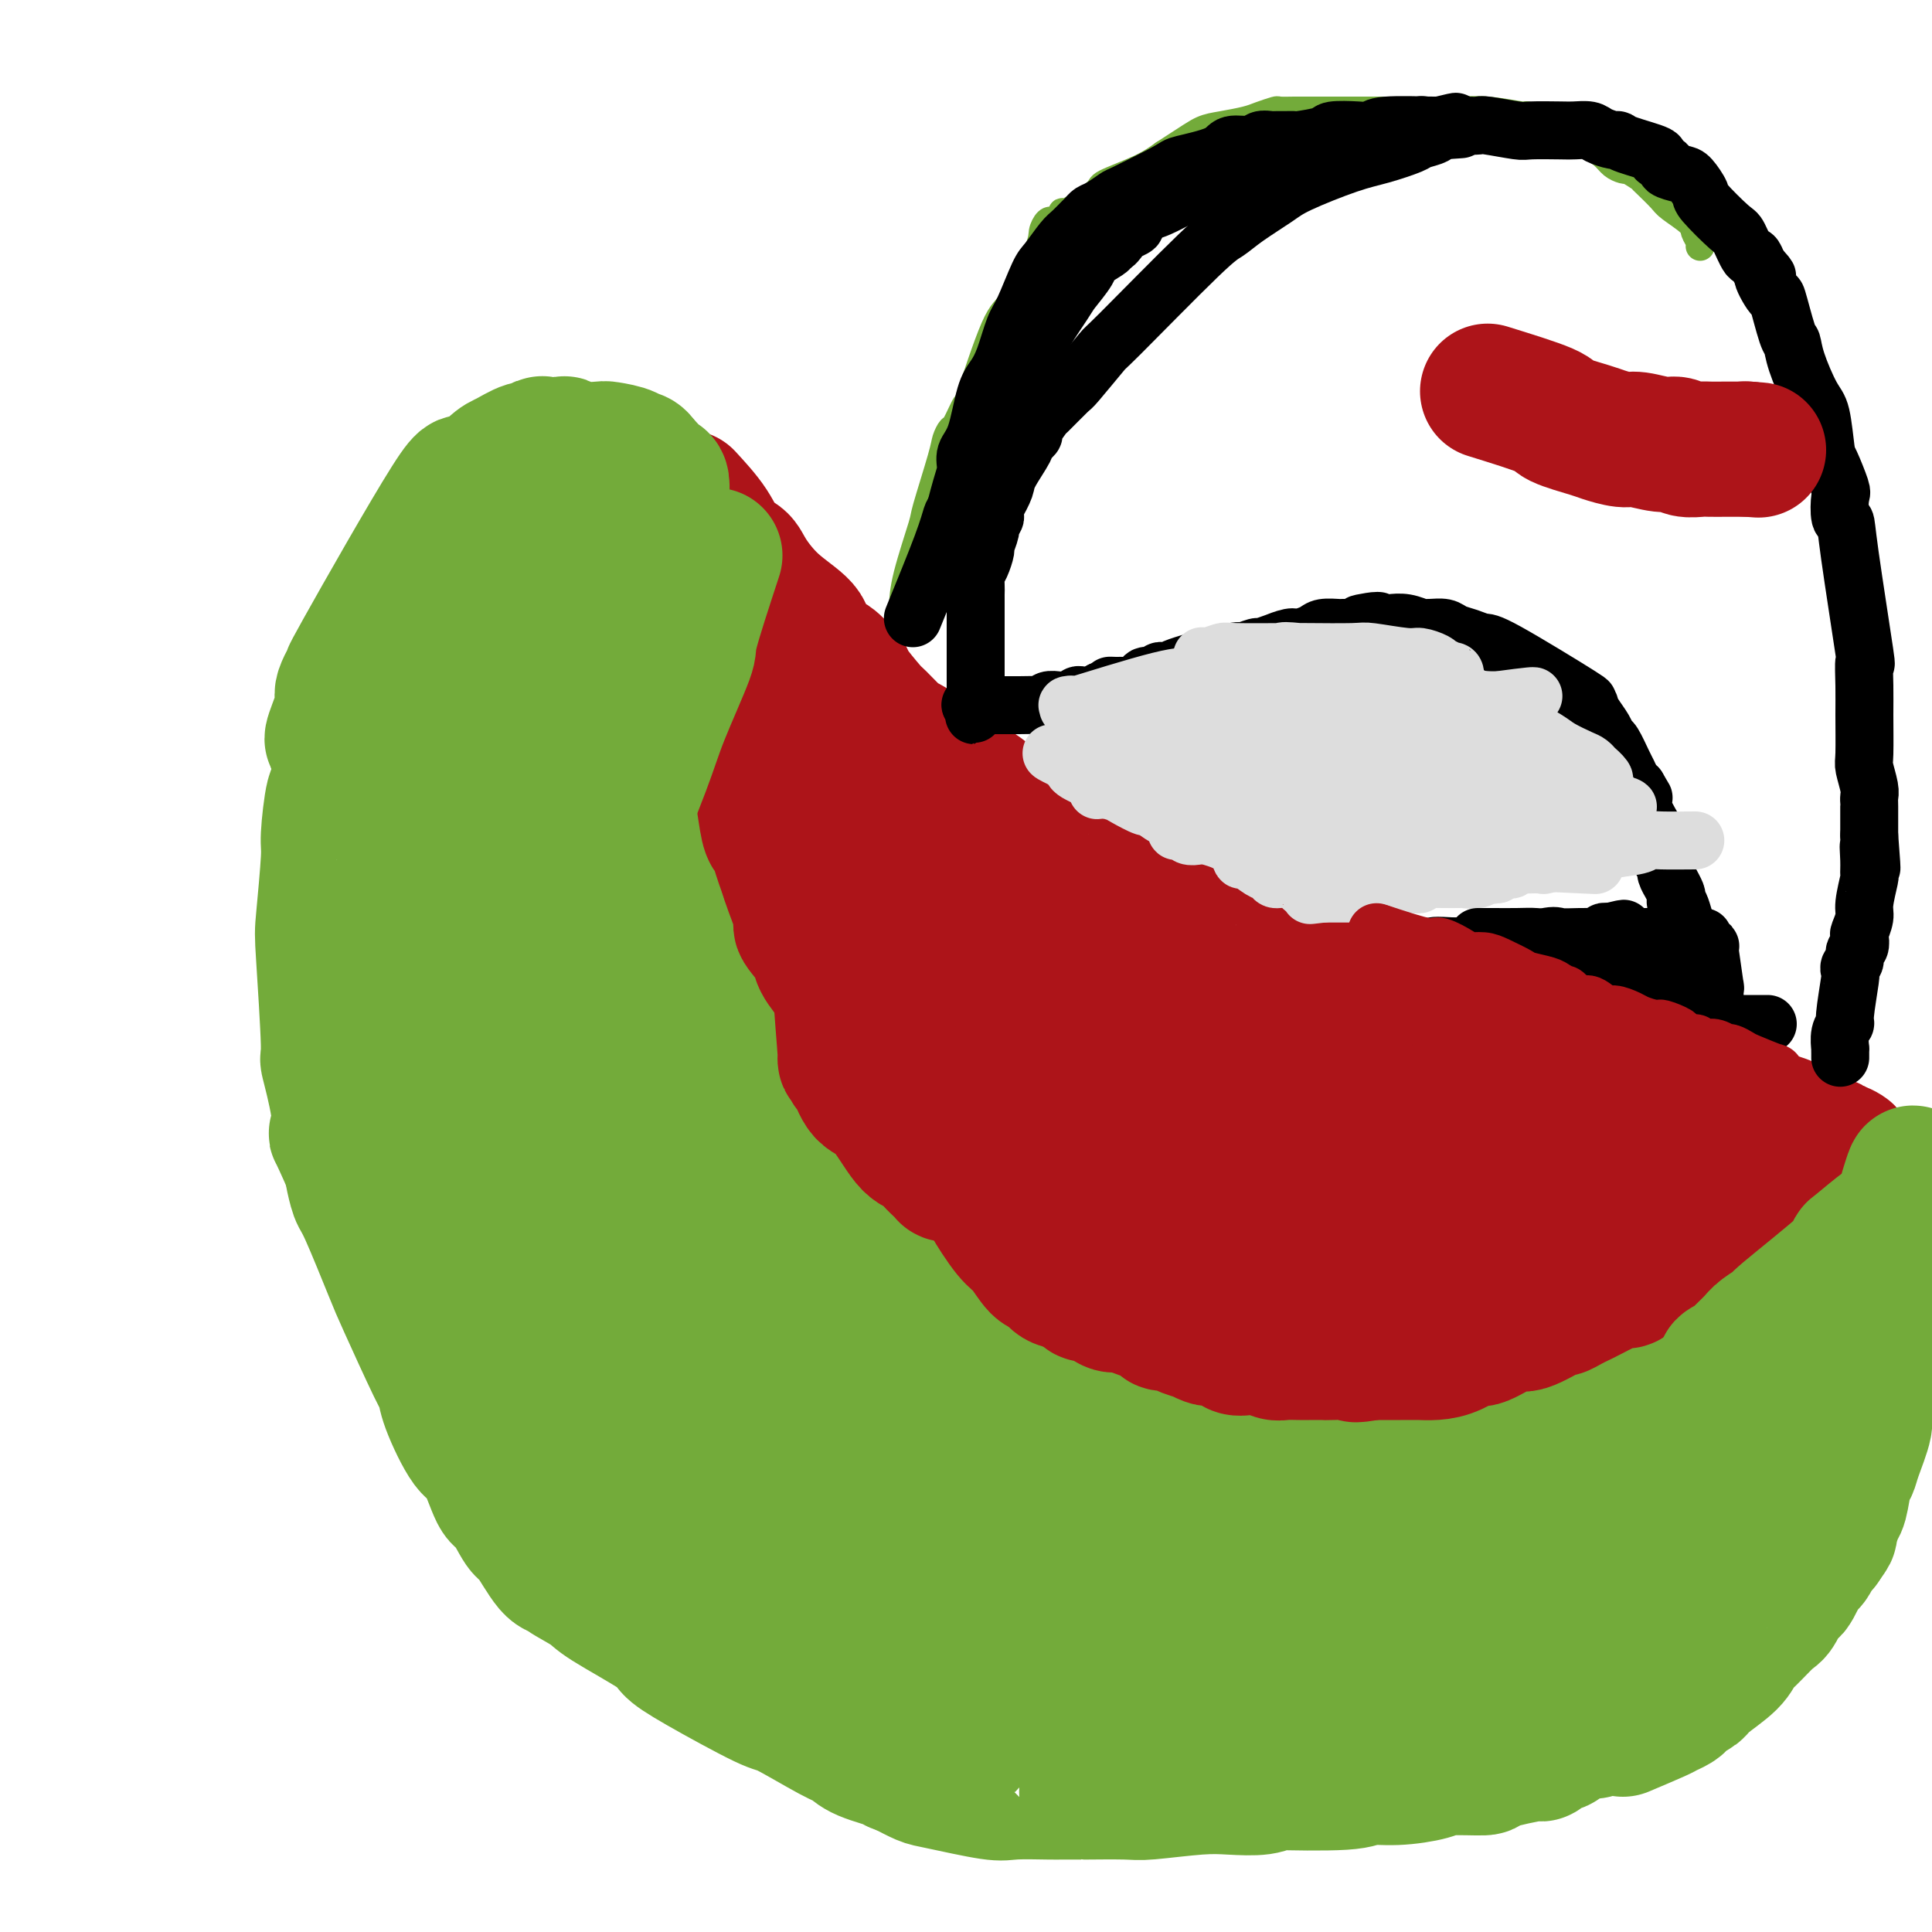 <svg viewBox='0 0 400 400' version='1.1' xmlns='http://www.w3.org/2000/svg' xmlns:xlink='http://www.w3.org/1999/xlink'><g fill='none' stroke='#73AB3A' stroke-width='28' stroke-linecap='round' stroke-linejoin='round'><path d='M105,109c0.336,-1.721 0.671,-3.442 1,-4c0.329,-0.558 0.651,0.045 1,0c0.349,-0.045 0.727,-0.740 1,-1c0.273,-0.260 0.443,-0.085 1,0c0.557,0.085 1.501,0.079 2,0c0.499,-0.079 0.553,-0.232 1,0c0.447,0.232 1.288,0.850 2,1c0.712,0.150 1.294,-0.166 2,0c0.706,0.166 1.536,0.814 2,1c0.464,0.186 0.561,-0.090 1,0c0.439,0.090 1.219,0.545 2,1'/><path d='M121,107c1.808,0.708 0.327,0.979 0,1c-0.327,0.021 0.500,-0.206 1,0c0.500,0.206 0.674,0.846 1,1c0.326,0.154 0.806,-0.176 1,0c0.194,0.176 0.104,0.858 0,1c-0.104,0.142 -0.220,-0.258 0,0c0.220,0.258 0.777,1.173 1,2c0.223,0.827 0.111,1.565 0,2c-0.111,0.435 -0.222,0.568 0,1c0.222,0.432 0.777,1.162 1,2c0.223,0.838 0.115,1.784 0,2c-0.115,0.216 -0.237,-0.299 0,1c0.237,1.299 0.834,4.411 1,6c0.166,1.589 -0.099,1.655 0,3c0.099,1.345 0.561,3.968 1,6c0.439,2.032 0.853,3.473 1,4c0.147,0.527 0.026,0.141 0,1c-0.026,0.859 0.045,2.964 0,4c-0.045,1.036 -0.204,1.002 0,2c0.204,0.998 0.772,3.027 1,4c0.228,0.973 0.118,0.890 0,2c-0.118,1.110 -0.243,3.412 0,5c0.243,1.588 0.854,2.462 1,3c0.146,0.538 -0.172,0.739 0,2c0.172,1.261 0.834,3.581 1,5c0.166,1.419 -0.163,1.938 0,3c0.163,1.062 0.817,2.666 1,4c0.183,1.334 -0.105,2.398 0,4c0.105,1.602 0.601,3.744 1,5c0.399,1.256 0.699,1.628 1,2'/><path d='M135,185c1.501,12.395 0.252,6.882 0,5c-0.252,-1.882 0.492,-0.135 1,2c0.508,2.135 0.780,4.656 1,6c0.220,1.344 0.388,1.510 1,3c0.612,1.490 1.670,4.305 2,6c0.330,1.695 -0.066,2.270 0,3c0.066,0.730 0.595,1.617 1,2c0.405,0.383 0.686,0.264 1,1c0.314,0.736 0.662,2.329 1,3c0.338,0.671 0.665,0.422 1,1c0.335,0.578 0.679,1.983 1,3c0.321,1.017 0.619,1.645 1,2c0.381,0.355 0.846,0.436 1,1c0.154,0.564 -0.001,1.612 1,3c1.001,1.388 3.158,3.118 4,4c0.842,0.882 0.369,0.916 1,2c0.631,1.084 2.365,3.218 3,4c0.635,0.782 0.172,0.211 1,1c0.828,0.789 2.949,2.939 4,4c1.051,1.061 1.033,1.032 2,2c0.967,0.968 2.918,2.934 4,4c1.082,1.066 1.294,1.234 3,3c1.706,1.766 4.905,5.132 6,6c1.095,0.868 0.086,-0.760 1,0c0.914,0.760 3.750,3.910 5,5c1.250,1.090 0.915,0.121 1,0c0.085,-0.121 0.590,0.607 1,1c0.410,0.393 0.726,0.452 1,1c0.274,0.548 0.507,1.585 1,2c0.493,0.415 1.247,0.207 2,0'/><path d='M188,265c6.767,6.602 3.683,3.608 3,3c-0.683,-0.608 1.034,1.170 2,2c0.966,0.830 1.181,0.711 2,1c0.819,0.289 2.243,0.984 5,3c2.757,2.016 6.849,5.351 9,7c2.151,1.649 2.362,1.611 3,2c0.638,0.389 1.705,1.204 3,2c1.295,0.796 2.820,1.573 4,2c1.180,0.427 2.016,0.506 3,1c0.984,0.494 2.116,1.404 3,2c0.884,0.596 1.519,0.878 2,1c0.481,0.122 0.809,0.084 1,0c0.191,-0.084 0.245,-0.215 1,0c0.755,0.215 2.212,0.774 3,1c0.788,0.226 0.908,0.117 1,0c0.092,-0.117 0.157,-0.242 2,0c1.843,0.242 5.464,0.849 7,1c1.536,0.151 0.986,-0.156 2,0c1.014,0.156 3.592,0.774 5,1c1.408,0.226 1.646,0.061 2,0c0.354,-0.061 0.825,-0.016 2,0c1.175,0.016 3.056,0.004 4,0c0.944,-0.004 0.953,-0.001 2,0c1.047,0.001 3.132,0.001 4,0c0.868,-0.001 0.520,-0.004 1,0c0.480,0.004 1.789,0.015 5,0c3.211,-0.015 8.325,-0.056 11,0c2.675,0.056 2.913,0.207 4,0c1.087,-0.207 3.025,-0.774 5,-1c1.975,-0.226 3.988,-0.113 6,0'/><path d='M295,293c10.709,0.067 3.981,-0.767 3,-1c-0.981,-0.233 3.784,0.135 6,0c2.216,-0.135 1.883,-0.772 2,-1c0.117,-0.228 0.683,-0.047 1,0c0.317,0.047 0.384,-0.042 1,0c0.616,0.042 1.782,0.214 2,0c0.218,-0.214 -0.513,-0.815 0,-1c0.513,-0.185 2.270,0.045 3,0c0.730,-0.045 0.434,-0.365 1,-1c0.566,-0.635 1.993,-1.587 3,-2c1.007,-0.413 1.594,-0.289 3,-1c1.406,-0.711 3.630,-2.257 5,-3c1.370,-0.743 1.886,-0.682 3,-1c1.114,-0.318 2.827,-1.016 5,-2c2.173,-0.984 4.806,-2.253 6,-3c1.194,-0.747 0.948,-0.971 1,-1c0.052,-0.029 0.403,0.137 1,0c0.597,-0.137 1.440,-0.575 2,-1c0.560,-0.425 0.836,-0.835 1,-1c0.164,-0.165 0.216,-0.083 1,0c0.784,0.083 2.299,0.167 3,0c0.701,-0.167 0.588,-0.584 1,-1c0.412,-0.416 1.349,-0.829 2,-1c0.651,-0.171 1.014,-0.098 1,0c-0.014,0.098 -0.407,0.222 0,0c0.407,-0.222 1.614,-0.792 2,-1c0.386,-0.208 -0.050,-0.056 0,0c0.050,0.056 0.586,0.016 1,0c0.414,-0.016 0.707,-0.008 1,0'/><path d='M356,271c6.894,-2.704 2.628,0.036 1,1c-1.628,0.964 -0.619,0.153 0,0c0.619,-0.153 0.848,0.351 1,1c0.152,0.649 0.227,1.442 1,3c0.773,1.558 2.246,3.879 3,5c0.754,1.121 0.791,1.042 1,2c0.209,0.958 0.592,2.955 1,4c0.408,1.045 0.841,1.140 1,2c0.159,0.860 0.042,2.486 0,3c-0.042,0.514 -0.011,-0.085 0,0c0.011,0.085 0.000,0.855 0,1c-0.000,0.145 0.010,-0.333 0,0c-0.010,0.333 -0.041,1.477 0,2c0.041,0.523 0.154,0.425 0,1c-0.154,0.575 -0.576,1.822 -1,3c-0.424,1.178 -0.849,2.285 -1,3c-0.151,0.715 -0.029,1.037 -1,3c-0.971,1.963 -3.036,5.567 -5,10c-1.964,4.433 -3.826,9.696 -5,12c-1.174,2.304 -1.659,1.650 -2,2c-0.341,0.350 -0.537,1.704 -1,3c-0.463,1.296 -1.192,2.533 -2,4c-0.808,1.467 -1.695,3.163 -2,4c-0.305,0.837 -0.030,0.813 0,1c0.030,0.187 -0.187,0.585 -1,2c-0.813,1.415 -2.223,3.849 -3,5c-0.777,1.151 -0.919,1.020 -2,2c-1.081,0.980 -3.099,3.072 -4,4c-0.901,0.928 -0.686,0.694 -1,1c-0.314,0.306 -1.157,1.153 -2,2'/><path d='M332,357c-2.438,2.322 -2.535,1.128 -3,1c-0.465,-0.128 -1.300,0.811 -2,1c-0.700,0.189 -1.264,-0.372 -2,0c-0.736,0.372 -1.642,1.675 -2,2c-0.358,0.325 -0.166,-0.329 -1,0c-0.834,0.329 -2.692,1.643 -3,2c-0.308,0.357 0.935,-0.241 -1,0c-1.935,0.241 -7.047,1.323 -9,2c-1.953,0.677 -0.747,0.951 -2,1c-1.253,0.049 -4.964,-0.127 -7,0c-2.036,0.127 -2.398,0.556 -4,1c-1.602,0.444 -4.445,0.903 -7,1c-2.555,0.097 -4.820,-0.166 -6,0c-1.180,0.166 -1.273,0.763 -5,1c-3.727,0.237 -11.089,0.115 -14,0c-2.911,-0.115 -1.371,-0.223 -1,0c0.371,0.223 -0.426,0.778 -2,1c-1.574,0.222 -3.926,0.112 -6,0c-2.074,-0.112 -3.869,-0.226 -7,0c-3.131,0.226 -7.599,0.793 -10,1c-2.401,0.207 -2.736,0.056 -5,0c-2.264,-0.056 -6.459,-0.015 -8,0c-1.541,0.015 -0.429,0.006 -1,0c-0.571,-0.006 -2.825,-0.009 -4,0c-1.175,0.009 -1.272,0.028 -3,0c-1.728,-0.028 -5.087,-0.104 -7,0c-1.913,0.104 -2.379,0.389 -5,0c-2.621,-0.389 -7.398,-1.451 -10,-2c-2.602,-0.549 -3.029,-0.585 -4,-1c-0.971,-0.415 -2.485,-1.207 -4,-2'/><path d='M187,366c-2.915,-0.908 -1.202,-0.679 -2,-1c-0.798,-0.321 -4.109,-1.194 -6,-2c-1.891,-0.806 -2.364,-1.545 -3,-2c-0.636,-0.455 -1.435,-0.625 -4,-2c-2.565,-1.375 -6.896,-3.954 -9,-5c-2.104,-1.046 -1.982,-0.560 -5,-2c-3.018,-1.440 -9.175,-4.807 -13,-7c-3.825,-2.193 -5.316,-3.210 -6,-4c-0.684,-0.790 -0.560,-1.351 -3,-3c-2.440,-1.649 -7.442,-4.387 -10,-6c-2.558,-1.613 -2.671,-2.100 -4,-3c-1.329,-0.900 -3.874,-2.212 -5,-3c-1.126,-0.788 -0.834,-1.053 -1,-1c-0.166,0.053 -0.792,0.424 -2,-1c-1.208,-1.424 -2.998,-4.641 -4,-6c-1.002,-1.359 -1.214,-0.858 -2,-2c-0.786,-1.142 -2.144,-3.926 -3,-5c-0.856,-1.074 -1.210,-0.438 -2,-2c-0.790,-1.562 -2.018,-5.322 -3,-7c-0.982,-1.678 -1.720,-1.276 -3,-3c-1.280,-1.724 -3.102,-5.576 -4,-8c-0.898,-2.424 -0.870,-3.420 -1,-4c-0.130,-0.580 -0.416,-0.744 -2,-4c-1.584,-3.256 -4.467,-9.605 -6,-13c-1.533,-3.395 -1.717,-3.838 -3,-7c-1.283,-3.162 -3.663,-9.043 -5,-12c-1.337,-2.957 -1.629,-2.988 -2,-4c-0.371,-1.012 -0.820,-3.003 -1,-4c-0.180,-0.997 -0.090,-0.998 0,-1'/><path d='M73,242c-4.426,-10.188 -3.491,-7.157 -3,-7c0.491,0.157 0.537,-2.560 0,-6c-0.537,-3.440 -1.657,-7.601 -2,-9c-0.343,-1.399 0.089,-0.035 0,-4c-0.089,-3.965 -0.701,-13.260 -1,-18c-0.299,-4.740 -0.287,-4.924 0,-8c0.287,-3.076 0.848,-9.042 1,-12c0.152,-2.958 -0.104,-2.908 0,-5c0.104,-2.092 0.567,-6.327 1,-8c0.433,-1.673 0.836,-0.783 1,-1c0.164,-0.217 0.089,-1.542 0,-2c-0.089,-0.458 -0.192,-0.050 1,-2c1.192,-1.950 3.678,-6.259 5,-9c1.322,-2.741 1.482,-3.916 2,-5c0.518,-1.084 1.396,-2.078 3,-5c1.604,-2.922 3.933,-7.772 5,-10c1.067,-2.228 0.870,-1.834 1,-2c0.130,-0.166 0.586,-0.893 1,-2c0.414,-1.107 0.786,-2.594 1,-3c0.214,-0.406 0.268,0.268 1,-1c0.732,-1.268 2.140,-4.477 3,-6c0.860,-1.523 1.171,-1.359 2,-2c0.829,-0.641 2.177,-2.085 3,-3c0.823,-0.915 1.121,-1.299 2,-2c0.879,-0.701 2.341,-1.718 3,-2c0.659,-0.282 0.517,0.172 1,0c0.483,-0.172 1.592,-0.969 2,-1c0.408,-0.031 0.117,0.706 0,1c-0.117,0.294 -0.058,0.147 0,0'/><path d='M106,108c1.991,-1.029 0.469,0.897 0,1c-0.469,0.103 0.115,-1.617 0,3c-0.115,4.617 -0.928,15.572 -1,20c-0.072,4.428 0.596,2.331 0,5c-0.596,2.669 -2.456,10.105 -4,16c-1.544,5.895 -2.771,10.248 -3,12c-0.229,1.752 0.540,0.904 0,6c-0.540,5.096 -2.390,16.137 -3,21c-0.610,4.863 0.022,3.550 0,7c-0.022,3.450 -0.696,11.664 -1,16c-0.304,4.336 -0.239,4.795 0,9c0.239,4.205 0.653,12.157 1,16c0.347,3.843 0.629,3.576 1,6c0.371,2.424 0.832,7.540 1,10c0.168,2.460 0.045,2.265 0,4c-0.045,1.735 -0.011,5.398 0,7c0.011,1.602 -0.002,1.141 0,1c0.002,-0.141 0.018,0.037 0,-1c-0.018,-1.037 -0.069,-3.289 0,-3c0.069,0.289 0.257,3.120 1,-8c0.743,-11.120 2.040,-36.192 3,-49c0.960,-12.808 1.582,-13.352 2,-19c0.418,-5.648 0.633,-16.401 1,-23c0.367,-6.599 0.887,-9.044 1,-12c0.113,-2.956 -0.180,-6.422 0,-11c0.180,-4.578 0.832,-10.268 1,-13c0.168,-2.732 -0.147,-2.505 0,-3c0.147,-0.495 0.756,-1.713 1,-2c0.244,-0.287 0.122,0.356 0,1'/><path d='M107,125c1.478,-21.913 0.172,-5.696 0,2c-0.172,7.696 0.790,6.872 1,8c0.210,1.128 -0.333,4.209 0,13c0.333,8.791 1.542,23.293 2,33c0.458,9.707 0.165,14.619 0,16c-0.165,1.381 -0.203,-0.769 0,9c0.203,9.769 0.645,31.458 1,40c0.355,8.542 0.622,3.937 1,8c0.378,4.063 0.867,16.793 1,23c0.133,6.207 -0.091,5.892 0,9c0.091,3.108 0.497,9.640 1,13c0.503,3.360 1.101,3.549 1,3c-0.101,-0.549 -0.903,-1.836 -1,0c-0.097,1.836 0.511,6.795 -2,-7c-2.511,-13.795 -8.140,-46.345 -10,-59c-1.860,-12.655 0.049,-5.416 0,-9c-0.049,-3.584 -2.055,-17.991 -3,-26c-0.945,-8.009 -0.828,-9.619 -1,-13c-0.172,-3.381 -0.634,-8.531 -1,-11c-0.366,-2.469 -0.637,-2.255 -1,-3c-0.363,-0.745 -0.819,-2.448 -1,-3c-0.181,-0.552 -0.087,0.048 0,0c0.087,-0.048 0.167,-0.743 0,-1c-0.167,-0.257 -0.582,-0.077 -1,0c-0.418,0.077 -0.838,0.051 -1,0c-0.162,-0.051 -0.064,-0.127 0,2c0.064,2.127 0.094,6.457 0,10c-0.094,3.543 -0.313,6.298 0,10c0.313,3.702 1.156,8.351 2,13'/><path d='M95,205c1.253,14.017 4.386,32.059 6,41c1.614,8.941 1.710,8.782 4,13c2.290,4.218 6.775,12.814 9,17c2.225,4.186 2.189,3.963 4,6c1.811,2.037 5.467,6.333 7,8c1.533,1.667 0.943,0.704 1,1c0.057,0.296 0.760,1.851 1,0c0.240,-1.851 0.015,-7.108 0,-16c-0.015,-8.892 0.178,-21.420 0,-39c-0.178,-17.580 -0.727,-40.212 -1,-52c-0.273,-11.788 -0.269,-12.731 0,-20c0.269,-7.269 0.804,-20.863 1,-26c0.196,-5.137 0.052,-1.815 0,-3c-0.052,-1.185 -0.014,-6.877 0,-9c0.014,-2.123 0.004,-0.679 0,0c-0.004,0.679 -0.000,0.591 0,0c0.000,-0.591 -0.003,-1.686 -1,6c-0.997,7.686 -2.989,24.153 -4,30c-1.011,5.847 -1.042,1.073 0,9c1.042,7.927 3.158,28.556 4,37c0.842,8.444 0.411,4.704 1,9c0.589,4.296 2.197,16.627 3,23c0.803,6.373 0.799,6.786 2,12c1.201,5.214 3.606,15.229 5,22c1.394,6.771 1.776,10.300 2,12c0.224,1.700 0.291,1.573 2,6c1.709,4.427 5.060,13.408 7,18c1.940,4.592 2.470,4.796 3,5'/><path d='M151,315c2.701,5.503 3.455,4.760 4,5c0.545,0.240 0.881,1.463 1,2c0.119,0.537 0.020,0.386 0,0c-0.020,-0.386 0.037,-1.008 -1,-9c-1.037,-7.992 -3.168,-23.353 -4,-31c-0.832,-7.647 -0.364,-7.579 0,-15c0.364,-7.421 0.626,-22.330 1,-31c0.374,-8.670 0.861,-11.101 1,-14c0.139,-2.899 -0.070,-6.267 0,-12c0.070,-5.733 0.418,-13.829 0,-19c-0.418,-5.171 -1.602,-7.415 -2,-8c-0.398,-0.585 -0.011,0.489 0,1c0.011,0.511 -0.355,0.459 -1,2c-0.645,1.541 -1.569,4.675 -3,10c-1.431,5.325 -3.369,12.841 -4,16c-0.631,3.159 0.045,1.962 -1,14c-1.045,12.038 -3.811,37.310 -5,48c-1.189,10.690 -0.802,6.797 0,9c0.802,2.203 2.019,10.503 3,16c0.981,5.497 1.727,8.191 3,12c1.273,3.809 3.073,8.732 4,11c0.927,2.268 0.980,1.880 1,2c0.020,0.120 0.006,0.749 0,1c-0.006,0.251 -0.003,0.126 0,0'/><path d='M148,325c1.019,7.218 -1.934,-0.237 -5,-5c-3.066,-4.763 -6.247,-6.834 -11,-13c-4.753,-6.166 -11.079,-16.427 -14,-21c-2.921,-4.573 -2.435,-3.456 -3,-4c-0.565,-0.544 -2.179,-2.747 -3,-4c-0.821,-1.253 -0.848,-1.556 -1,-2c-0.152,-0.444 -0.430,-1.030 -1,-2c-0.570,-0.970 -1.434,-2.323 -2,-3c-0.566,-0.677 -0.834,-0.676 -1,-1c-0.166,-0.324 -0.230,-0.972 0,-1c0.230,-0.028 0.752,0.563 4,4c3.248,3.437 9.221,9.721 11,12c1.779,2.279 -0.635,0.552 5,6c5.635,5.448 19.320,18.070 26,24c6.680,5.930 6.357,5.167 9,7c2.643,1.833 8.252,6.262 12,9c3.748,2.738 5.634,3.783 7,5c1.366,1.217 2.213,2.604 2,1c-0.213,-1.604 -1.486,-6.199 -2,-8c-0.514,-1.801 -0.271,-0.809 -3,-7c-2.729,-6.191 -8.432,-19.565 -11,-26c-2.568,-6.435 -2.003,-5.931 -3,-8c-0.997,-2.069 -3.556,-6.711 -5,-10c-1.444,-3.289 -1.774,-5.224 -3,-8c-1.226,-2.776 -3.349,-6.394 -5,-10c-1.651,-3.606 -2.829,-7.202 -4,-11c-1.171,-3.798 -2.335,-7.800 -3,-10c-0.665,-2.200 -0.833,-2.600 -1,-3'/><path d='M143,236c-6.574,-17.511 -4.010,-11.288 -3,-9c1.010,2.288 0.467,0.640 0,-1c-0.467,-1.640 -0.857,-3.274 -1,-4c-0.143,-0.726 -0.038,-0.545 0,-1c0.038,-0.455 0.010,-1.545 0,-2c-0.010,-0.455 -0.003,-0.276 0,-1c0.003,-0.724 0.001,-2.352 0,-3c-0.001,-0.648 -0.000,-0.317 0,-1c0.000,-0.683 0.000,-2.379 0,-3c-0.000,-0.621 0.000,-0.167 0,-1c-0.000,-0.833 -0.000,-2.951 0,-4c0.000,-1.049 0.000,-1.027 0,-2c-0.000,-0.973 -0.001,-2.939 0,-4c0.001,-1.061 0.004,-1.216 0,-2c-0.004,-0.784 -0.015,-2.196 0,-3c0.015,-0.804 0.056,-0.999 0,-1c-0.056,-0.001 -0.207,0.192 0,0c0.207,-0.192 0.774,-0.769 1,-1c0.226,-0.231 0.113,-0.115 0,0'/><path d='M146,256c-0.056,1.560 -0.112,3.120 1,7c1.112,3.880 3.391,10.080 5,14c1.609,3.920 2.547,5.562 4,8c1.453,2.438 3.422,5.673 4,7c0.578,1.327 -0.236,0.745 3,5c3.236,4.255 10.520,13.346 14,18c3.480,4.654 3.156,4.870 6,7c2.844,2.130 8.857,6.175 12,8c3.143,1.825 3.416,1.431 6,2c2.584,0.569 7.479,2.100 10,3c2.521,0.900 2.668,1.168 4,1c1.332,-0.168 3.849,-0.774 5,-1c1.151,-0.226 0.936,-0.074 1,0c0.064,0.074 0.406,0.071 1,0c0.594,-0.071 1.441,-0.208 1,-1c-0.441,-0.792 -2.168,-2.238 -2,-2c0.168,0.238 2.233,2.162 -2,-3c-4.233,-5.162 -14.763,-17.409 -20,-23c-5.237,-5.591 -5.180,-4.527 -8,-7c-2.820,-2.473 -8.517,-8.484 -11,-11c-2.483,-2.516 -1.751,-1.539 -2,-2c-0.249,-0.461 -1.479,-2.361 -2,-3c-0.521,-0.639 -0.333,-0.018 -2,-2c-1.667,-1.982 -5.191,-6.566 -7,-9c-1.809,-2.434 -1.905,-2.717 -2,-3'/><path d='M165,269c-9.830,-11.025 -5.404,-6.089 -4,-5c1.404,1.089 -0.213,-1.670 -1,-3c-0.787,-1.330 -0.743,-1.231 -1,-2c-0.257,-0.769 -0.817,-2.405 -1,-3c-0.183,-0.595 0.009,-0.149 0,0c-0.009,0.149 -0.219,0.002 0,0c0.219,-0.002 0.868,0.140 1,0c0.132,-0.140 -0.254,-0.562 1,0c1.254,0.562 4.149,2.109 7,4c2.851,1.891 5.657,4.125 11,9c5.343,4.875 13.222,12.389 17,16c3.778,3.611 3.454,3.318 6,6c2.546,2.682 7.964,8.341 10,11c2.036,2.659 0.692,2.320 4,4c3.308,1.680 11.268,5.379 15,7c3.732,1.621 3.237,1.165 3,1c-0.237,-0.165 -0.215,-0.040 0,0c0.215,0.040 0.624,-0.007 1,0c0.376,0.007 0.720,0.068 1,0c0.280,-0.068 0.495,-0.265 1,0c0.505,0.265 1.300,0.993 1,1c-0.300,0.007 -1.694,-0.707 -2,-1c-0.306,-0.293 0.475,-0.164 -7,-1c-7.475,-0.836 -23.207,-2.636 -30,-3c-6.793,-0.364 -4.645,0.706 -6,1c-1.355,0.294 -6.211,-0.190 -10,0c-3.789,0.190 -6.511,1.054 -10,2c-3.489,0.946 -7.744,1.973 -12,3'/><path d='M160,316c-6.792,0.883 -4.772,0.091 -4,0c0.772,-0.091 0.295,0.519 0,1c-0.295,0.481 -0.409,0.835 0,1c0.409,0.165 1.340,0.142 1,0c-0.340,-0.142 -1.952,-0.404 1,1c2.952,1.404 10.466,4.475 14,6c3.534,1.525 3.087,1.504 8,3c4.913,1.496 15.187,4.507 21,6c5.813,1.493 7.166,1.466 11,2c3.834,0.534 10.148,1.629 15,2c4.852,0.371 8.243,0.019 11,0c2.757,-0.019 4.881,0.296 10,0c5.119,-0.296 13.233,-1.204 21,-2c7.767,-0.796 15.187,-1.480 19,-2c3.813,-0.520 4.018,-0.875 9,-2c4.982,-1.125 14.739,-3.020 19,-4c4.261,-0.980 3.025,-1.046 3,-1c-0.025,0.046 1.160,0.205 2,0c0.840,-0.205 1.333,-0.773 2,-1c0.667,-0.227 1.507,-0.113 2,0c0.493,0.113 0.639,0.227 1,0c0.361,-0.227 0.937,-0.793 1,-1c0.063,-0.207 -0.387,-0.056 0,0c0.387,0.056 1.612,0.015 2,0c0.388,-0.015 -0.061,-0.004 0,0c0.061,0.004 0.632,0.001 1,0c0.368,-0.001 0.534,-0.000 0,0c-0.534,0.000 -1.767,0.000 -3,0'/><path d='M327,325c5.746,-1.435 0.612,-0.521 -7,0c-7.612,0.521 -17.700,0.650 -23,1c-5.300,0.350 -5.810,0.920 -11,1c-5.190,0.080 -15.059,-0.329 -20,0c-4.941,0.329 -4.955,1.395 -9,2c-4.045,0.605 -12.121,0.747 -16,1c-3.879,0.253 -3.561,0.617 -6,1c-2.439,0.383 -7.636,0.784 -10,1c-2.364,0.216 -1.897,0.248 -2,0c-0.103,-0.248 -0.777,-0.776 -1,-1c-0.223,-0.224 0.006,-0.143 0,0c-0.006,0.143 -0.246,0.347 5,-2c5.246,-2.347 15.977,-7.244 19,-9c3.023,-1.756 -1.662,-0.369 9,-4c10.662,-3.631 36.672,-12.279 48,-16c11.328,-3.721 7.973,-2.514 7,-2c-0.973,0.514 0.436,0.334 2,0c1.564,-0.334 3.284,-0.821 4,-1c0.716,-0.179 0.427,-0.050 1,0c0.573,0.050 2.009,0.020 3,0c0.991,-0.020 1.537,-0.029 2,0c0.463,0.029 0.844,0.096 1,0c0.156,-0.096 0.088,-0.356 -1,0c-1.088,0.356 -3.197,1.326 -6,2c-2.803,0.674 -6.301,1.051 -8,1c-1.699,-0.051 -1.600,-0.529 -4,0c-2.400,0.529 -7.300,2.066 -10,3c-2.700,0.934 -3.200,1.267 -5,2c-1.800,0.733 -4.900,1.867 -8,3'/><path d='M281,308c-6.724,1.812 -2.535,0.842 -2,1c0.535,0.158 -2.583,1.444 -4,2c-1.417,0.556 -1.134,0.382 -1,0c0.134,-0.382 0.117,-0.971 0,-1c-0.117,-0.029 -0.335,0.502 5,-1c5.335,-1.502 16.224,-5.036 22,-7c5.776,-1.964 6.438,-2.358 11,-4c4.562,-1.642 13.025,-4.531 18,-6c4.975,-1.469 6.461,-1.519 8,-2c1.539,-0.481 3.132,-1.395 5,-2c1.868,-0.605 4.012,-0.903 5,-1c0.988,-0.097 0.822,0.007 1,0c0.178,-0.007 0.701,-0.126 0,1c-0.701,1.126 -2.626,3.496 -5,6c-2.374,2.504 -5.196,5.143 -10,10c-4.804,4.857 -11.589,11.932 -15,15c-3.411,3.068 -3.447,2.129 -5,4c-1.553,1.871 -4.623,6.550 -6,9c-1.377,2.450 -1.059,2.670 -2,4c-0.941,1.330 -3.139,3.771 -4,5c-0.861,1.229 -0.383,1.247 -1,2c-0.617,0.753 -2.328,2.240 -3,3c-0.672,0.760 -0.304,0.791 -1,1c-0.696,0.209 -2.457,0.595 -3,1c-0.543,0.405 0.130,0.830 0,1c-0.130,0.170 -1.065,0.085 -2,0'/><path d='M292,349c-10.350,10.271 -8.225,4.948 -9,3c-0.775,-1.948 -4.450,-0.520 -7,0c-2.550,0.520 -3.976,0.132 -5,0c-1.024,-0.132 -1.646,-0.007 -3,0c-1.354,0.007 -3.442,-0.102 -5,0c-1.558,0.102 -2.587,0.417 -4,0c-1.413,-0.417 -3.208,-1.565 -4,-2c-0.792,-0.435 -0.579,-0.157 -1,0c-0.421,0.157 -1.474,0.192 -2,0c-0.526,-0.192 -0.525,-0.611 0,-1c0.525,-0.389 1.572,-0.749 3,-1c1.428,-0.251 3.236,-0.395 8,-2c4.764,-1.605 12.485,-4.673 17,-6c4.515,-1.327 5.823,-0.913 9,-2c3.177,-1.087 8.224,-3.674 13,-6c4.776,-2.326 9.280,-4.389 11,-5c1.720,-0.611 0.656,0.232 1,0c0.344,-0.232 2.095,-1.537 3,-2c0.905,-0.463 0.964,-0.083 1,0c0.036,0.083 0.051,-0.131 0,0c-0.051,0.131 -0.167,0.606 0,1c0.167,0.394 0.615,0.705 0,1c-0.615,0.295 -2.295,0.573 -5,2c-2.705,1.427 -6.435,4.004 -10,6c-3.565,1.996 -6.966,3.411 -12,5c-5.034,1.589 -11.701,3.351 -17,5c-5.299,1.649 -9.228,3.185 -12,4c-2.772,0.815 -4.386,0.907 -6,1'/><path d='M256,350c-9.258,2.453 -14.903,3.585 -18,4c-3.097,0.415 -3.647,0.111 -6,0c-2.353,-0.111 -6.509,-0.030 -8,0c-1.491,0.030 -0.319,0.008 -3,0c-2.681,-0.008 -9.217,-0.004 -13,0c-3.783,0.004 -4.815,0.007 -7,0c-2.185,-0.007 -5.523,-0.023 -7,0c-1.477,0.023 -1.092,0.087 -1,0c0.092,-0.087 -0.107,-0.325 -2,0c-1.893,0.325 -5.479,1.211 -1,0c4.479,-1.211 17.022,-4.521 23,-6c5.978,-1.479 5.391,-1.128 7,-1c1.609,0.128 5.414,0.034 7,0c1.586,-0.034 0.952,-0.009 2,0c1.048,0.009 3.780,0.003 5,0c1.220,-0.003 0.930,-0.001 1,0c0.070,0.001 0.500,0.001 1,0c0.500,-0.001 1.071,-0.003 1,0c-0.071,0.003 -0.782,0.011 -1,0c-0.218,-0.011 0.058,-0.041 -1,0c-1.058,0.041 -3.449,0.152 -5,0c-1.551,-0.152 -2.261,-0.565 -5,-1c-2.739,-0.435 -7.507,-0.890 -10,-1c-2.493,-0.110 -2.710,0.124 -4,0c-1.290,-0.124 -3.654,-0.607 -5,-1c-1.346,-0.393 -1.673,-0.697 -2,-1'/><path d='M204,343c-5.726,-1.089 -3.540,-1.811 -3,-2c0.540,-0.189 -0.567,0.156 -1,0c-0.433,-0.156 -0.193,-0.811 0,-1c0.193,-0.189 0.340,0.089 0,0c-0.340,-0.089 -1.166,-0.546 -1,-1c0.166,-0.454 1.326,-0.906 2,-1c0.674,-0.094 0.863,0.171 3,0c2.137,-0.171 6.224,-0.778 8,-1c1.776,-0.222 1.243,-0.061 2,0c0.757,0.061 2.805,0.020 4,0c1.195,-0.020 1.539,-0.019 2,0c0.461,0.019 1.040,0.058 2,0c0.960,-0.058 2.301,-0.212 3,0c0.699,0.212 0.757,0.789 4,1c3.243,0.211 9.672,0.057 13,0c3.328,-0.057 3.555,-0.015 4,0c0.445,0.015 1.108,0.004 2,0c0.892,-0.004 2.014,-0.001 3,0c0.986,0.001 1.836,0.000 2,0c0.164,-0.000 -0.357,-0.000 0,0c0.357,0.000 1.593,0.000 2,0c0.407,-0.000 -0.016,-0.000 0,0c0.016,0.000 0.471,0.000 1,0c0.529,-0.000 1.131,-0.000 2,0c0.869,0.000 2.003,0.000 3,0c0.997,-0.000 1.856,-0.000 3,0c1.144,0.000 2.572,0.000 4,0'/><path d='M268,338c10.618,-0.107 2.662,0.126 1,0c-1.662,-0.126 2.971,-0.611 5,-1c2.029,-0.389 1.456,-0.683 3,-1c1.544,-0.317 5.206,-0.659 7,-1c1.794,-0.341 1.720,-0.681 3,-1c1.280,-0.319 3.913,-0.615 5,-1c1.087,-0.385 0.629,-0.858 2,-1c1.371,-0.142 4.570,0.045 6,0c1.430,-0.045 1.090,-0.324 3,-1c1.910,-0.676 6.071,-1.750 8,-2c1.929,-0.250 1.624,0.325 3,0c1.376,-0.325 4.431,-1.551 6,-2c1.569,-0.449 1.653,-0.120 2,0c0.347,0.120 0.958,0.032 2,0c1.042,-0.032 2.515,-0.009 3,0c0.485,0.009 -0.018,0.005 0,0c0.018,-0.005 0.556,-0.012 1,0c0.444,0.012 0.793,0.042 1,0c0.207,-0.042 0.272,-0.156 0,0c-0.272,0.156 -0.881,0.580 -1,1c-0.119,0.420 0.252,0.834 0,1c-0.252,0.166 -1.126,0.083 -2,0'/><path d='M326,329c0.746,0.492 -0.389,0.723 -1,1c-0.611,0.277 -0.699,0.600 -1,1c-0.301,0.400 -0.814,0.878 -1,1c-0.186,0.122 -0.046,-0.111 0,0c0.046,0.111 -0.003,0.566 0,1c0.003,0.434 0.058,0.848 0,1c-0.058,0.152 -0.228,0.041 0,0c0.228,-0.041 0.854,-0.011 1,0c0.146,0.011 -0.187,0.003 0,0c0.187,-0.003 0.895,-0.001 1,0c0.105,0.001 -0.391,0.001 0,0c0.391,-0.001 1.670,-0.003 2,0c0.330,0.003 -0.289,0.012 0,0c0.289,-0.012 1.486,-0.043 2,0c0.514,0.043 0.344,0.162 1,0c0.656,-0.162 2.139,-0.605 3,-1c0.861,-0.395 1.102,-0.743 2,-1c0.898,-0.257 2.453,-0.422 4,-1c1.547,-0.578 3.085,-1.567 4,-2c0.915,-0.433 1.208,-0.309 2,-1c0.792,-0.691 2.083,-2.197 3,-3c0.917,-0.803 1.458,-0.901 2,-1'/><path d='M350,324c2.001,-1.265 1.502,-0.928 2,-1c0.498,-0.072 1.991,-0.553 3,-1c1.009,-0.447 1.534,-0.858 2,-1c0.466,-0.142 0.872,-0.014 1,0c0.128,0.014 -0.023,-0.087 0,0c0.023,0.087 0.221,0.360 -1,1c-1.221,0.640 -3.859,1.646 -5,2c-1.141,0.354 -0.783,0.055 -2,1c-1.217,0.945 -4.009,3.135 -5,4c-0.991,0.865 -0.180,0.406 -2,2c-1.820,1.594 -6.271,5.243 -10,8c-3.729,2.757 -6.737,4.624 -10,6c-3.263,1.376 -6.781,2.263 -9,3c-2.219,0.737 -3.140,1.326 -6,2c-2.860,0.674 -7.661,1.435 -10,2c-2.339,0.565 -2.216,0.936 -3,1c-0.784,0.064 -2.475,-0.178 -3,0c-0.525,0.178 0.115,0.775 0,1c-0.115,0.225 -0.984,0.077 -1,0c-0.016,-0.077 0.823,-0.082 1,0c0.177,0.082 -0.306,0.251 0,0c0.306,-0.251 1.402,-0.923 2,-1c0.598,-0.077 0.700,0.441 2,0c1.300,-0.441 3.800,-1.840 7,-3c3.200,-1.160 7.100,-2.080 11,-3'/><path d='M314,347c6.878,-2.255 13.072,-4.891 16,-6c2.928,-1.109 2.589,-0.689 4,-1c1.411,-0.311 4.572,-1.353 6,-2c1.428,-0.647 1.122,-0.899 1,-1c-0.122,-0.101 -0.061,-0.050 0,0'/></g>
<g fill='none' stroke='#AD1419' stroke-width='28' stroke-linecap='round' stroke-linejoin='round'><path d='M142,103c1.856,2.017 3.712,4.033 5,6c1.288,1.967 2.010,3.884 3,5c0.990,1.116 2.250,1.429 3,2c0.750,0.571 0.991,1.398 2,3c1.009,1.602 2.785,3.979 5,6c2.215,2.021 4.867,3.688 6,5c1.133,1.312 0.746,2.271 1,3c0.254,0.729 1.150,1.228 2,2c0.850,0.772 1.653,1.818 2,2c0.347,0.182 0.236,-0.502 1,0c0.764,0.502 2.401,2.188 3,3c0.599,0.812 0.160,0.751 1,2c0.840,1.249 2.961,3.810 4,5c1.039,1.190 0.998,1.010 2,2c1.002,0.990 3.046,3.152 4,4c0.954,0.848 0.817,0.384 2,1c1.183,0.616 3.686,2.312 5,3c1.314,0.688 1.438,0.367 2,1c0.562,0.633 1.561,2.218 2,3c0.439,0.782 0.316,0.759 1,1c0.684,0.241 2.173,0.745 3,1c0.827,0.255 0.992,0.261 2,1c1.008,0.739 2.859,2.211 4,3c1.141,0.789 1.570,0.894 2,1'/><path d='M209,168c4.644,2.986 4.755,2.951 5,3c0.245,0.049 0.625,0.182 2,1c1.375,0.818 3.744,2.320 5,3c1.256,0.680 1.398,0.538 2,1c0.602,0.462 1.664,1.528 4,3c2.336,1.472 5.945,3.351 7,4c1.055,0.649 -0.443,0.069 1,1c1.443,0.931 5.826,3.374 7,4c1.174,0.626 -0.862,-0.566 1,0c1.862,0.566 7.621,2.891 10,4c2.379,1.109 1.378,1.004 3,2c1.622,0.996 5.867,3.094 8,4c2.133,0.906 2.155,0.620 4,1c1.845,0.380 5.515,1.425 6,2c0.485,0.575 -2.214,0.679 1,2c3.214,1.321 12.341,3.857 16,5c3.659,1.143 1.848,0.893 2,1c0.152,0.107 2.265,0.573 4,1c1.735,0.427 3.091,0.816 4,1c0.909,0.184 1.371,0.164 3,1c1.629,0.836 4.425,2.529 6,3c1.575,0.471 1.927,-0.281 3,0c1.073,0.281 2.865,1.596 4,2c1.135,0.404 1.612,-0.103 2,0c0.388,0.103 0.687,0.815 1,1c0.313,0.185 0.641,-0.157 1,0c0.359,0.157 0.751,0.811 1,1c0.249,0.189 0.357,-0.089 1,0c0.643,0.089 1.822,0.544 3,1'/><path d='M326,220c9.737,3.560 3.080,1.462 2,1c-1.080,-0.462 3.416,0.714 5,1c1.584,0.286 0.254,-0.316 1,0c0.746,0.316 3.566,1.552 5,2c1.434,0.448 1.482,0.110 2,0c0.518,-0.110 1.507,0.009 2,0c0.493,-0.009 0.491,-0.147 1,0c0.509,0.147 1.531,0.579 2,1c0.469,0.421 0.387,0.831 1,1c0.613,0.169 1.923,0.098 3,0c1.077,-0.098 1.922,-0.222 2,0c0.078,0.222 -0.612,0.789 0,1c0.612,0.211 2.525,0.064 3,0c0.475,-0.064 -0.488,-0.045 2,1c2.488,1.045 8.426,3.118 11,4c2.574,0.882 1.785,0.575 2,1c0.215,0.425 1.434,1.582 2,2c0.566,0.418 0.480,0.097 1,0c0.520,-0.097 1.646,0.030 2,0c0.354,-0.030 -0.064,-0.218 0,0c0.064,0.218 0.608,0.842 1,1c0.392,0.158 0.631,-0.150 1,0c0.369,0.150 0.870,0.758 1,1c0.130,0.242 -0.109,0.116 0,0c0.109,-0.116 0.568,-0.224 1,0c0.432,0.224 0.838,0.778 1,1c0.162,0.222 0.081,0.111 0,0'/><path d='M380,238c4.093,1.657 1.824,0.300 1,0c-0.824,-0.300 -0.205,0.459 0,1c0.205,0.541 -0.005,0.866 0,1c0.005,0.134 0.223,0.077 0,0c-0.223,-0.077 -0.889,-0.176 -1,0c-0.111,0.176 0.331,0.626 0,1c-0.331,0.374 -1.436,0.674 -2,1c-0.564,0.326 -0.589,0.680 -1,1c-0.411,0.320 -1.209,0.607 -2,1c-0.791,0.393 -1.576,0.893 -2,1c-0.424,0.107 -0.488,-0.179 -1,0c-0.512,0.179 -1.471,0.821 -2,1c-0.529,0.179 -0.626,-0.107 -1,0c-0.374,0.107 -1.024,0.606 -2,1c-0.976,0.394 -2.279,0.684 -3,1c-0.721,0.316 -0.861,0.658 -1,1'/><path d='M363,249c-2.130,0.958 -0.455,0.353 0,0c0.455,-0.353 -0.309,-0.454 -1,0c-0.691,0.454 -1.308,1.464 -2,2c-0.692,0.536 -1.458,0.600 -2,1c-0.542,0.400 -0.859,1.137 -2,2c-1.141,0.863 -3.105,1.851 -4,2c-0.895,0.149 -0.721,-0.540 -2,0c-1.279,0.540 -4.010,2.310 -5,3c-0.990,0.690 -0.239,0.300 -1,1c-0.761,0.700 -3.035,2.491 -4,3c-0.965,0.509 -0.622,-0.263 -1,0c-0.378,0.263 -1.477,1.562 -2,2c-0.523,0.438 -0.471,0.015 -1,0c-0.529,-0.015 -1.638,0.379 -3,1c-1.362,0.621 -2.976,1.470 -4,2c-1.024,0.530 -1.458,0.743 -2,1c-0.542,0.257 -1.191,0.559 -2,1c-0.809,0.441 -1.779,1.020 -2,1c-0.221,-0.020 0.308,-0.638 -1,0c-1.308,0.638 -4.453,2.531 -6,3c-1.547,0.469 -1.495,-0.487 -3,0c-1.505,0.487 -4.568,2.418 -6,3c-1.432,0.582 -1.232,-0.184 -2,0c-0.768,0.184 -2.504,1.317 -4,2c-1.496,0.683 -2.751,0.915 -4,1c-1.249,0.085 -2.492,0.023 -3,0c-0.508,-0.023 -0.280,-0.006 -1,0c-0.720,0.006 -2.386,0.002 -3,0c-0.614,-0.002 -0.175,-0.000 -1,0c-0.825,0.000 -2.912,0.000 -5,0'/><path d='M284,280c-5.347,0.928 -2.716,0.249 -3,0c-0.284,-0.249 -3.483,-0.067 -5,0c-1.517,0.067 -1.351,0.019 -2,0c-0.649,-0.019 -2.114,-0.009 -3,0c-0.886,0.009 -1.192,0.016 -2,0c-0.808,-0.016 -2.118,-0.057 -3,0c-0.882,0.057 -1.334,0.211 -2,0c-0.666,-0.211 -1.544,-0.788 -2,-1c-0.456,-0.212 -0.490,-0.061 -1,0c-0.510,0.061 -1.498,0.031 -2,0c-0.502,-0.031 -0.519,-0.065 -1,0c-0.481,0.065 -1.424,0.227 -2,0c-0.576,-0.227 -0.783,-0.844 -1,-1c-0.217,-0.156 -0.445,0.151 -1,0c-0.555,-0.151 -1.438,-0.758 -2,-1c-0.562,-0.242 -0.803,-0.120 -1,0c-0.197,0.120 -0.351,0.239 -1,0c-0.649,-0.239 -1.793,-0.834 -2,-1c-0.207,-0.166 0.523,0.097 0,0c-0.523,-0.097 -2.300,-0.554 -3,-1c-0.700,-0.446 -0.323,-0.880 -1,-1c-0.677,-0.120 -2.407,0.075 -3,0c-0.593,-0.075 -0.049,-0.420 -1,-1c-0.951,-0.580 -3.396,-1.394 -5,-2c-1.604,-0.606 -2.365,-1.002 -3,-1c-0.635,0.002 -1.142,0.404 -2,0c-0.858,-0.404 -2.065,-1.613 -3,-2c-0.935,-0.387 -1.598,0.050 -2,0c-0.402,-0.050 -0.543,-0.586 -1,-1c-0.457,-0.414 -1.228,-0.707 -2,-1'/><path d='M222,266c-5.679,-2.270 -2.876,-1.445 -2,-1c0.876,0.445 -0.175,0.510 -1,0c-0.825,-0.510 -1.423,-1.594 -2,-2c-0.577,-0.406 -1.132,-0.133 -2,-1c-0.868,-0.867 -2.049,-2.874 -3,-4c-0.951,-1.126 -1.673,-1.371 -3,-3c-1.327,-1.629 -3.260,-4.641 -4,-6c-0.740,-1.359 -0.286,-1.065 -2,-3c-1.714,-1.935 -5.594,-6.098 -7,-8c-1.406,-1.902 -0.336,-1.543 -1,-3c-0.664,-1.457 -3.061,-4.729 -4,-6c-0.939,-1.271 -0.418,-0.541 -1,-1c-0.582,-0.459 -2.265,-2.108 -3,-3c-0.735,-0.892 -0.523,-1.028 -1,-2c-0.477,-0.972 -1.644,-2.781 -3,-5c-1.356,-2.219 -2.902,-4.849 -4,-6c-1.098,-1.151 -1.747,-0.822 -2,-1c-0.253,-0.178 -0.110,-0.864 0,-1c0.110,-0.136 0.186,0.279 0,0c-0.186,-0.279 -0.635,-1.251 -1,-2c-0.365,-0.749 -0.644,-1.276 -1,-2c-0.356,-0.724 -0.787,-1.644 -1,-2c-0.213,-0.356 -0.209,-0.146 -1,-1c-0.791,-0.854 -2.376,-2.771 -3,-4c-0.624,-1.229 -0.286,-1.771 -1,-3c-0.714,-1.229 -2.480,-3.144 -3,-4c-0.520,-0.856 0.206,-0.654 0,-2c-0.206,-1.346 -1.345,-4.242 -2,-6c-0.655,-1.758 -0.828,-2.379 -1,-3'/><path d='M163,181c-1.488,-4.032 -1.708,-5.111 -2,-6c-0.292,-0.889 -0.657,-1.589 -1,-2c-0.343,-0.411 -0.666,-0.534 -1,-2c-0.334,-1.466 -0.681,-4.274 -1,-6c-0.319,-1.726 -0.610,-2.371 -1,-3c-0.390,-0.629 -0.879,-1.244 -1,-2c-0.121,-0.756 0.127,-1.653 0,-3c-0.127,-1.347 -0.630,-3.145 -1,-4c-0.370,-0.855 -0.606,-0.768 -1,-2c-0.394,-1.232 -0.947,-3.782 -1,-5c-0.053,-1.218 0.392,-1.104 0,-2c-0.392,-0.896 -1.622,-2.804 -2,-4c-0.378,-1.196 0.095,-1.682 0,-2c-0.095,-0.318 -0.757,-0.467 -1,-2c-0.243,-1.533 -0.065,-4.449 0,-6c0.065,-1.551 0.017,-1.736 0,-2c-0.017,-0.264 -0.005,-0.607 0,-1c0.005,-0.393 0.001,-0.837 0,-1c-0.001,-0.163 -0.000,-0.047 0,0c0.000,0.047 0.000,0.023 0,0'/><path d='M150,126c-1.781,-8.263 0.265,-1.419 1,1c0.735,2.419 0.157,0.414 0,0c-0.157,-0.414 0.105,0.763 0,1c-0.105,0.237 -0.578,-0.467 0,0c0.578,0.467 2.208,2.105 3,3c0.792,0.895 0.748,1.046 2,3c1.252,1.954 3.800,5.710 5,7c1.200,1.290 1.052,0.113 3,3c1.948,2.887 5.991,9.837 8,13c2.009,3.163 1.983,2.538 3,4c1.017,1.462 3.077,5.012 4,7c0.923,1.988 0.707,2.414 1,3c0.293,0.586 1.093,1.330 2,3c0.907,1.670 1.921,4.264 3,7c1.079,2.736 2.222,5.614 3,7c0.778,1.386 1.190,1.280 2,3c0.810,1.720 2.019,5.267 3,7c0.981,1.733 1.735,1.652 2,2c0.265,0.348 0.042,1.125 1,3c0.958,1.875 3.097,4.849 4,6c0.903,1.151 0.568,0.480 1,1c0.432,0.520 1.629,2.230 2,3c0.371,0.770 -0.086,0.598 0,1c0.086,0.402 0.716,1.377 1,2c0.284,0.623 0.224,0.892 0,1c-0.224,0.108 -0.612,0.054 -1,0'/><path d='M203,217c3.912,7.759 -0.308,-0.842 -2,-4c-1.692,-3.158 -0.855,-0.871 -1,-1c-0.145,-0.129 -1.273,-2.674 -2,-4c-0.727,-1.326 -1.052,-1.432 -2,-4c-0.948,-2.568 -2.518,-7.599 -4,-11c-1.482,-3.401 -2.877,-5.174 -4,-7c-1.123,-1.826 -1.974,-3.706 -3,-6c-1.026,-2.294 -2.226,-5.001 -3,-6c-0.774,-0.999 -1.121,-0.289 -2,-1c-0.879,-0.711 -2.290,-2.842 -3,-4c-0.710,-1.158 -0.721,-1.342 -1,-2c-0.279,-0.658 -0.828,-1.790 -1,-2c-0.172,-0.210 0.032,0.504 0,0c-0.032,-0.504 -0.300,-2.224 0,-1c0.300,1.224 1.168,5.391 2,8c0.832,2.609 1.627,3.659 2,4c0.373,0.341 0.322,-0.027 1,3c0.678,3.027 2.084,9.448 3,13c0.916,3.552 1.341,4.236 2,7c0.659,2.764 1.554,7.609 2,10c0.446,2.391 0.445,2.329 1,4c0.555,1.671 1.665,5.074 2,7c0.335,1.926 -0.106,2.375 0,3c0.106,0.625 0.761,1.425 1,2c0.239,0.575 0.064,0.925 0,1c-0.064,0.075 -0.017,-0.124 0,0c0.017,0.124 0.005,0.572 0,1c-0.005,0.428 -0.001,0.837 0,1c0.001,0.163 0.001,0.082 0,0'/><path d='M191,228c2.332,9.911 0.161,3.190 -1,0c-1.161,-3.190 -1.313,-2.849 -2,-4c-0.687,-1.151 -1.910,-3.793 -3,-6c-1.090,-2.207 -2.047,-3.978 -3,-6c-0.953,-2.022 -1.902,-4.295 -3,-7c-1.098,-2.705 -2.347,-5.843 -3,-8c-0.653,-2.157 -0.712,-3.332 -1,-4c-0.288,-0.668 -0.805,-0.828 -1,-1c-0.195,-0.172 -0.067,-0.357 0,0c0.067,0.357 0.074,1.256 0,3c-0.074,1.744 -0.227,4.334 0,9c0.227,4.666 0.836,11.408 1,14c0.164,2.592 -0.117,1.035 0,1c0.117,-0.035 0.632,1.451 1,2c0.368,0.549 0.588,0.160 1,1c0.412,0.840 1.016,2.910 2,4c0.984,1.090 2.347,1.198 4,3c1.653,1.802 3.595,5.296 5,7c1.405,1.704 2.271,1.619 3,2c0.729,0.381 1.319,1.228 2,2c0.681,0.772 1.453,1.469 2,2c0.547,0.531 0.868,0.895 1,1c0.132,0.105 0.074,-0.049 0,0c-0.074,0.049 -0.164,0.300 2,0c2.164,-0.300 6.582,-1.150 11,-2'/><path d='M209,241c3.192,-0.394 4.172,-0.880 7,-1c2.828,-0.120 7.504,0.126 9,0c1.496,-0.126 -0.188,-0.622 4,-1c4.188,-0.378 14.249,-0.636 19,-1c4.751,-0.364 4.193,-0.834 6,-1c1.807,-0.166 5.981,-0.028 8,0c2.019,0.028 1.885,-0.054 2,0c0.115,0.054 0.478,0.243 1,0c0.522,-0.243 1.202,-0.919 1,-1c-0.202,-0.081 -1.285,0.431 -2,0c-0.715,-0.431 -1.062,-1.806 -2,-3c-0.938,-1.194 -2.466,-2.207 -7,-5c-4.534,-2.793 -12.074,-7.366 -15,-9c-2.926,-1.634 -1.237,-0.330 -7,-4c-5.763,-3.670 -18.977,-12.315 -25,-16c-6.023,-3.685 -4.857,-2.411 -5,-3c-0.143,-0.589 -1.597,-3.040 -3,-4c-1.403,-0.960 -2.754,-0.429 -4,-1c-1.246,-0.571 -2.387,-2.244 -3,-3c-0.613,-0.756 -0.698,-0.593 -1,-1c-0.302,-0.407 -0.822,-1.382 -1,-2c-0.178,-0.618 -0.015,-0.877 0,-1c0.015,-0.123 -0.119,-0.108 0,0c0.119,0.108 0.492,0.309 1,1c0.508,0.691 1.150,1.870 1,2c-0.150,0.130 -1.092,-0.790 3,2c4.092,2.790 13.217,9.290 18,13c4.783,3.710 5.224,4.632 9,7c3.776,2.368 10.888,6.184 18,10'/><path d='M241,219c11.233,6.959 14.314,7.357 17,8c2.686,0.643 4.975,1.530 6,2c1.025,0.470 0.786,0.521 2,1c1.214,0.479 3.881,1.386 5,2c1.119,0.614 0.689,0.936 1,1c0.311,0.064 1.363,-0.129 2,0c0.637,0.129 0.859,0.580 1,1c0.141,0.420 0.200,0.810 0,1c-0.200,0.190 -0.660,0.182 -1,0c-0.340,-0.182 -0.562,-0.536 -3,-1c-2.438,-0.464 -7.094,-1.038 -15,-2c-7.906,-0.962 -19.064,-2.311 -24,-3c-4.936,-0.689 -3.652,-0.719 -5,-1c-1.348,-0.281 -5.329,-0.813 -10,-1c-4.671,-0.187 -10.031,-0.029 -12,0c-1.969,0.029 -0.548,-0.073 4,2c4.548,2.073 12.221,6.320 16,8c3.779,1.680 3.664,0.794 5,1c1.336,0.206 4.123,1.504 9,3c4.877,1.496 11.845,3.189 16,4c4.155,0.811 5.497,0.739 8,1c2.503,0.261 6.166,0.853 8,1c1.834,0.147 1.840,-0.153 3,0c1.160,0.153 3.474,0.758 5,1c1.526,0.242 2.263,0.121 3,0'/><path d='M282,248c7.543,1.306 4.901,1.072 4,1c-0.901,-0.072 -0.060,0.019 1,0c1.060,-0.019 2.339,-0.146 3,0c0.661,0.146 0.704,0.566 1,1c0.296,0.434 0.844,0.881 1,1c0.156,0.119 -0.080,-0.091 0,0c0.080,0.091 0.475,0.482 -3,1c-3.475,0.518 -10.822,1.162 -17,2c-6.178,0.838 -11.187,1.871 -18,3c-6.813,1.129 -15.429,2.355 -20,3c-4.571,0.645 -5.097,0.708 -6,1c-0.903,0.292 -2.185,0.814 -3,1c-0.815,0.186 -1.164,0.036 -1,0c0.164,-0.036 0.841,0.044 1,0c0.159,-0.044 -0.198,-0.210 2,0c2.198,0.210 6.952,0.796 10,1c3.048,0.204 4.390,0.027 8,0c3.610,-0.027 9.489,0.095 14,0c4.511,-0.095 7.655,-0.406 14,-1c6.345,-0.594 15.892,-1.469 21,-2c5.108,-0.531 5.777,-0.717 9,-1c3.223,-0.283 9.000,-0.665 12,-1c3.000,-0.335 3.223,-0.625 5,-1c1.777,-0.375 5.107,-0.836 7,-1c1.893,-0.164 2.350,-0.033 3,0c0.650,0.033 1.494,-0.032 2,0c0.506,0.032 0.675,0.163 1,0c0.325,-0.163 0.807,-0.618 1,-1c0.193,-0.382 0.096,-0.691 0,-1'/><path d='M334,254c9.077,-0.933 1.269,0.733 -1,1c-2.269,0.267 1.003,-0.865 -1,0c-2.003,0.865 -9.279,3.726 -12,5c-2.721,1.274 -0.886,0.962 -3,2c-2.114,1.038 -8.176,3.426 -11,5c-2.824,1.574 -2.410,2.332 -5,3c-2.590,0.668 -8.182,1.245 -11,2c-2.818,0.755 -2.860,1.689 -4,2c-1.140,0.311 -3.377,-0.002 -5,0c-1.623,0.002 -2.632,0.318 -2,0c0.632,-0.318 2.906,-1.269 -1,0c-3.906,1.269 -13.991,4.757 0,0c13.991,-4.757 52.058,-17.759 68,-23c15.942,-5.241 9.760,-2.721 11,-2c1.240,0.721 9.902,-0.357 14,-1c4.098,-0.643 3.632,-0.852 4,-1c0.368,-0.148 1.569,-0.234 2,0c0.431,0.234 0.091,0.789 0,1c-0.091,0.211 0.066,0.077 -1,0c-1.066,-0.077 -3.356,-0.098 -6,0c-2.644,0.098 -5.641,0.316 -11,0c-5.359,-0.316 -13.080,-1.165 -19,-2c-5.920,-0.835 -10.041,-1.657 -16,-3c-5.959,-1.343 -13.758,-3.208 -17,-4c-3.242,-0.792 -1.926,-0.512 -5,-2c-3.074,-1.488 -10.537,-4.744 -18,-8'/><path d='M284,229c-7.590,-2.417 -6.567,-1.459 -10,-3c-3.433,-1.541 -11.324,-5.582 -15,-7c-3.676,-1.418 -3.138,-0.212 -4,0c-0.862,0.212 -3.124,-0.569 -5,-1c-1.876,-0.431 -3.366,-0.512 -5,-1c-1.634,-0.488 -3.412,-1.383 -4,-2c-0.588,-0.617 0.013,-0.958 0,-1c-0.013,-0.042 -0.640,0.213 -1,0c-0.360,-0.213 -0.455,-0.895 0,-1c0.455,-0.105 1.458,0.367 2,1c0.542,0.633 0.622,1.429 6,3c5.378,1.571 16.056,3.918 18,5c1.944,1.082 -4.844,0.899 9,4c13.844,3.101 48.319,9.486 62,12c13.681,2.514 6.566,1.157 5,1c-1.566,-0.157 2.416,0.885 3,1c0.584,0.115 -2.229,-0.698 -8,-2c-5.771,-1.302 -14.501,-3.094 -24,-5c-9.499,-1.906 -19.768,-3.926 -26,-5c-6.232,-1.074 -8.425,-1.200 -13,-2c-4.575,-0.800 -11.530,-2.272 -16,-3c-4.470,-0.728 -6.456,-0.711 -9,-1c-2.544,-0.289 -5.646,-0.886 -7,-1c-1.354,-0.114 -0.958,0.253 -1,0c-0.042,-0.253 -0.521,-1.127 -1,-2'/><path d='M240,219c-16.095,-2.978 -3.831,0.076 3,2c6.831,1.924 8.231,2.719 8,3c-0.231,0.281 -2.094,0.050 5,3c7.094,2.950 23.143,9.082 31,12c7.857,2.918 7.521,2.623 12,4c4.479,1.377 13.774,4.424 18,6c4.226,1.576 3.385,1.679 4,2c0.615,0.321 2.688,0.860 3,1c0.312,0.140 -1.135,-0.121 -4,-1c-2.865,-0.879 -7.146,-2.378 -12,-4c-4.854,-1.622 -10.279,-3.369 -14,-4c-3.721,-0.631 -5.737,-0.146 -10,-1c-4.263,-0.854 -10.772,-3.047 -14,-4c-3.228,-0.953 -3.174,-0.667 -6,-1c-2.826,-0.333 -8.531,-1.285 -11,-2c-2.469,-0.715 -1.703,-1.192 2,1c3.703,2.192 10.344,7.055 13,9c2.656,1.945 1.328,0.973 0,0'/></g>
<g fill='none' stroke='#73AB3A' stroke-width='28' stroke-linecap='round' stroke-linejoin='round'><path d='M336,358c2.786,-1.179 5.571,-2.357 7,-3c1.429,-0.643 1.500,-0.749 2,-1c0.500,-0.251 1.429,-0.646 2,-1c0.571,-0.354 0.783,-0.668 1,-1c0.217,-0.332 0.439,-0.684 1,-1c0.561,-0.316 1.461,-0.596 2,-1c0.539,-0.404 0.718,-0.931 2,-2c1.282,-1.069 3.666,-2.678 5,-4c1.334,-1.322 1.618,-2.356 2,-3c0.382,-0.644 0.860,-0.897 2,-2c1.140,-1.103 2.940,-3.057 4,-4c1.060,-0.943 1.378,-0.874 2,-2c0.622,-1.126 1.548,-3.447 2,-4c0.452,-0.553 0.431,0.663 1,0c0.569,-0.663 1.729,-3.204 2,-4c0.271,-0.796 -0.347,0.154 0,0c0.347,-0.154 1.660,-1.412 2,-2c0.340,-0.588 -0.293,-0.504 0,-1c0.293,-0.496 1.512,-1.570 2,-2c0.488,-0.430 0.244,-0.215 0,0'/><path d='M377,320c3.118,-4.090 1.413,-2.314 1,-2c-0.413,0.314 0.467,-0.832 1,-2c0.533,-1.168 0.719,-2.357 1,-3c0.281,-0.643 0.658,-0.739 1,-2c0.342,-1.261 0.650,-3.686 1,-5c0.350,-1.314 0.741,-1.517 1,-2c0.259,-0.483 0.385,-1.245 1,-3c0.615,-1.755 1.719,-4.502 2,-6c0.281,-1.498 -0.261,-1.748 0,-3c0.261,-1.252 1.324,-3.506 2,-5c0.676,-1.494 0.965,-2.227 1,-3c0.035,-0.773 -0.183,-1.587 0,-2c0.183,-0.413 0.767,-0.424 1,-1c0.233,-0.576 0.115,-1.715 0,-2c-0.115,-0.285 -0.227,0.284 0,-1c0.227,-1.284 0.793,-4.423 1,-6c0.207,-1.577 0.056,-1.594 0,-2c-0.056,-0.406 -0.015,-1.203 0,-2c0.015,-0.797 0.004,-1.594 0,-2c-0.004,-0.406 -0.001,-0.422 0,-1c0.001,-0.578 0.000,-1.718 0,-2c-0.000,-0.282 -0.000,0.293 0,0c0.000,-0.293 0.000,-1.455 0,-2c-0.000,-0.545 -0.000,-0.475 0,-1c0.000,-0.525 0.000,-1.646 0,-2c-0.000,-0.354 -0.000,0.059 0,0c0.000,-0.059 0.000,-0.588 0,-1c-0.000,-0.412 -0.000,-0.706 0,-1'/><path d='M391,256c0.155,-3.823 0.041,-0.880 0,0c-0.041,0.880 -0.010,-0.304 0,-1c0.010,-0.696 -0.001,-0.904 0,-1c0.001,-0.096 0.013,-0.079 0,0c-0.013,0.079 -0.052,0.219 0,0c0.052,-0.219 0.194,-0.797 -1,0c-1.194,0.797 -3.725,2.968 -5,4c-1.275,1.032 -1.294,0.924 -1,1c0.294,0.076 0.901,0.337 -2,3c-2.901,2.663 -9.310,7.729 -12,10c-2.690,2.271 -1.661,1.746 -2,2c-0.339,0.254 -2.046,1.286 -3,2c-0.954,0.714 -1.154,1.108 -2,2c-0.846,0.892 -2.336,2.281 -3,3c-0.664,0.719 -0.501,0.767 -1,1c-0.499,0.233 -1.658,0.651 -2,1c-0.342,0.349 0.135,0.630 0,1c-0.135,0.370 -0.883,0.830 -1,1c-0.117,0.170 0.395,0.048 2,0c1.605,-0.048 4.302,-0.024 7,0'/><path d='M365,285c1.822,0.309 2.376,0.080 4,0c1.624,-0.080 4.318,-0.011 6,0c1.682,0.011 2.352,-0.034 3,0c0.648,0.034 1.274,0.149 2,0c0.726,-0.149 1.553,-0.562 2,-1c0.447,-0.438 0.515,-0.901 1,-1c0.485,-0.099 1.388,0.167 2,0c0.612,-0.167 0.935,-0.766 1,-1c0.065,-0.234 -0.127,-0.103 0,0c0.127,0.103 0.574,0.177 1,0c0.426,-0.177 0.831,-0.605 1,-1c0.169,-0.395 0.102,-0.758 0,-1c-0.102,-0.242 -0.238,-0.362 0,-1c0.238,-0.638 0.851,-1.793 1,-2c0.149,-0.207 -0.167,0.536 1,-2c1.167,-2.536 3.815,-8.350 5,-11c1.185,-2.650 0.906,-2.136 1,-3c0.094,-0.864 0.561,-3.106 1,-4c0.439,-0.894 0.850,-0.438 1,-1c0.150,-0.562 0.040,-2.140 0,-3c-0.040,-0.860 -0.011,-1.001 0,-1c0.011,0.001 0.003,0.143 0,0c-0.003,-0.143 -0.002,-0.572 0,-1'/><path d='M398,251c1.546,-4.610 0.410,-1.134 0,0c-0.410,1.134 -0.095,-0.073 0,-1c0.095,-0.927 -0.031,-1.572 0,-2c0.031,-0.428 0.218,-0.638 0,-1c-0.218,-0.362 -0.842,-0.874 -1,-1c-0.158,-0.126 0.150,0.135 0,0c-0.150,-0.135 -0.758,-0.666 -1,-1c-0.242,-0.334 -0.116,-0.471 0,-1c0.116,-0.529 0.224,-1.450 0,-1c-0.224,0.450 -0.778,2.271 -1,3c-0.222,0.729 -0.111,0.364 0,0'/><path d='M132,122c0.726,-1.822 1.452,-3.644 2,-5c0.548,-1.356 0.917,-2.246 1,-3c0.083,-0.754 -0.121,-1.373 0,-2c0.121,-0.627 0.568,-1.262 1,-2c0.432,-0.738 0.848,-1.578 1,-2c0.152,-0.422 0.041,-0.425 0,-1c-0.041,-0.575 -0.011,-1.720 0,-2c0.011,-0.280 0.004,0.307 0,0c-0.004,-0.307 -0.003,-1.506 0,-2c0.003,-0.494 0.008,-0.283 0,0c-0.008,0.283 -0.030,0.637 0,0c0.030,-0.637 0.111,-2.263 0,-3c-0.111,-0.737 -0.415,-0.583 -1,-1c-0.585,-0.417 -1.453,-1.405 -2,-2c-0.547,-0.595 -0.774,-0.798 -1,-1'/><path d='M133,96c-1.073,-1.883 -1.754,-1.092 -2,-1c-0.246,0.092 -0.055,-0.515 -1,-1c-0.945,-0.485 -3.025,-0.848 -4,-1c-0.975,-0.152 -0.846,-0.093 -2,0c-1.154,0.093 -3.590,0.220 -5,0c-1.410,-0.220 -1.792,-0.787 -2,-1c-0.208,-0.213 -0.242,-0.073 -1,0c-0.758,0.073 -2.241,0.079 -3,0c-0.759,-0.079 -0.794,-0.243 -1,0c-0.206,0.243 -0.582,0.894 -1,1c-0.418,0.106 -0.876,-0.334 -2,0c-1.124,0.334 -2.914,1.443 -4,2c-1.086,0.557 -1.469,0.561 -3,2c-1.531,1.439 -4.212,4.312 -5,4c-0.788,-0.312 0.316,-3.809 -4,3c-4.316,6.809 -14.054,23.923 -18,31c-3.946,7.077 -2.101,4.117 -2,4c0.101,-0.117 -1.542,2.610 -2,4c-0.458,1.390 0.269,1.445 0,3c-0.269,1.555 -1.534,4.611 -2,6c-0.466,1.389 -0.133,1.111 0,1c0.133,-0.111 0.067,-0.056 0,0'/><path d='M148,115c-2.132,6.502 -4.264,13.005 -5,16c-0.736,2.995 -0.077,2.484 -1,5c-0.923,2.516 -3.427,8.060 -5,12c-1.573,3.940 -2.213,6.275 -4,11c-1.787,4.725 -4.721,11.838 -6,16c-1.279,4.162 -0.903,5.372 -1,7c-0.097,1.628 -0.667,3.673 -1,5c-0.333,1.327 -0.431,1.936 -1,7c-0.569,5.064 -1.611,14.584 -2,18c-0.389,3.416 -0.125,0.728 0,6c0.125,5.272 0.111,18.503 0,24c-0.111,5.497 -0.320,3.260 0,5c0.320,1.740 1.169,7.456 2,11c0.831,3.544 1.642,4.914 2,6c0.358,1.086 0.262,1.888 1,5c0.738,3.112 2.311,8.535 3,11c0.689,2.465 0.493,1.971 2,6c1.507,4.029 4.716,12.580 6,16c1.284,3.420 0.642,1.710 0,0'/></g>
<g fill='none' stroke='#73AB3A' stroke-width='6' stroke-linecap='round' stroke-linejoin='round'><path d='M187,126c0.091,-1.874 0.181,-3.747 1,-7c0.819,-3.253 2.366,-7.884 3,-10c0.634,-2.116 0.354,-1.715 1,-4c0.646,-2.285 2.219,-7.256 3,-10c0.781,-2.744 0.769,-3.262 1,-4c0.231,-0.738 0.705,-1.697 1,-2c0.295,-0.303 0.411,0.050 1,-1c0.589,-1.050 1.650,-3.503 2,-4c0.350,-0.497 -0.012,0.961 1,-2c1.012,-2.961 3.399,-10.342 5,-14c1.601,-3.658 2.418,-3.594 4,-6c1.582,-2.406 3.929,-7.284 5,-10c1.071,-2.716 0.866,-3.272 1,-4c0.134,-0.728 0.608,-1.627 1,-2c0.392,-0.373 0.702,-0.219 1,0c0.298,0.219 0.586,0.502 1,0c0.414,-0.502 0.956,-1.790 1,-2c0.044,-0.210 -0.411,0.656 1,0c1.411,-0.656 4.687,-2.836 6,-4c1.313,-1.164 0.661,-1.313 2,-2c1.339,-0.687 4.668,-1.910 7,-3c2.332,-1.090 3.666,-2.045 5,-3'/><path d='M241,32c5.508,-3.560 6.779,-4.460 8,-5c1.221,-0.540 2.391,-0.719 4,-1c1.609,-0.281 3.657,-0.664 5,-1c1.343,-0.336 1.983,-0.626 3,-1c1.017,-0.374 2.412,-0.832 3,-1c0.588,-0.168 0.369,-0.045 1,0c0.631,0.045 2.113,0.012 3,0c0.887,-0.012 1.179,-0.003 2,0c0.821,0.003 2.169,0.001 3,0c0.831,-0.001 1.143,0.000 3,0c1.857,-0.000 5.260,-0.001 7,0c1.740,0.001 1.819,0.004 4,0c2.181,-0.004 6.464,-0.016 9,0c2.536,0.016 3.324,0.061 5,0c1.676,-0.061 4.241,-0.226 7,0c2.759,0.226 5.712,0.845 7,1c1.288,0.155 0.911,-0.152 1,0c0.089,0.152 0.645,0.763 1,1c0.355,0.237 0.509,0.100 1,0c0.491,-0.100 1.318,-0.163 2,0c0.682,0.163 1.217,0.554 2,1c0.783,0.446 1.813,0.948 2,1c0.187,0.052 -0.470,-0.348 0,0c0.470,0.348 2.066,1.442 3,2c0.934,0.558 1.206,0.581 2,1c0.794,0.419 2.110,1.236 3,2c0.890,0.764 1.355,1.475 2,2c0.645,0.525 1.470,0.864 2,1c0.530,0.136 0.765,0.068 1,0'/><path d='M337,35c2.984,1.828 2.943,1.897 3,2c0.057,0.103 0.210,0.240 1,1c0.790,0.760 2.215,2.144 3,3c0.785,0.856 0.928,1.186 2,2c1.072,0.814 3.072,2.113 4,3c0.928,0.887 0.785,1.361 1,2c0.215,0.639 0.789,1.441 1,2c0.211,0.559 0.060,0.874 0,1c-0.060,0.126 -0.030,0.063 0,0'/></g>
<g fill='none' stroke='#000000' stroke-width='12' stroke-linecap='round' stroke-linejoin='round'><path d='M189,128c2.319,-5.676 4.639,-11.352 6,-15c1.361,-3.648 1.765,-5.269 2,-6c0.235,-0.731 0.301,-0.572 1,-2c0.699,-1.428 2.032,-4.445 3,-6c0.968,-1.555 1.572,-1.650 2,-3c0.428,-1.350 0.680,-3.955 1,-5c0.320,-1.045 0.708,-0.529 1,-1c0.292,-0.471 0.488,-1.930 1,-3c0.512,-1.070 1.339,-1.751 3,-4c1.661,-2.249 4.155,-6.066 5,-8c0.845,-1.934 0.042,-1.984 1,-4c0.958,-2.016 3.679,-5.997 5,-8c1.321,-2.003 1.244,-2.028 2,-3c0.756,-0.972 2.347,-2.889 3,-4c0.653,-1.111 0.368,-1.414 1,-2c0.632,-0.586 2.181,-1.453 3,-2c0.819,-0.547 0.910,-0.773 1,-1'/><path d='M230,51c3.886,-5.747 1.600,-2.116 1,-1c-0.600,1.116 0.487,-0.283 1,-1c0.513,-0.717 0.453,-0.752 1,-1c0.547,-0.248 1.702,-0.708 2,-1c0.298,-0.292 -0.261,-0.416 0,-1c0.261,-0.584 1.343,-1.629 2,-2c0.657,-0.371 0.890,-0.069 3,-1c2.110,-0.931 6.097,-3.094 8,-4c1.903,-0.906 1.721,-0.554 3,-1c1.279,-0.446 4.021,-1.689 5,-2c0.979,-0.311 0.197,0.310 2,0c1.803,-0.310 6.190,-1.551 8,-2c1.810,-0.449 1.044,-0.104 1,0c-0.044,0.104 0.635,-0.031 1,0c0.365,0.031 0.415,0.229 1,0c0.585,-0.229 1.704,-0.886 2,-1c0.296,-0.114 -0.233,0.316 1,0c1.233,-0.316 4.226,-1.376 6,-2c1.774,-0.624 2.329,-0.812 3,-1c0.671,-0.188 1.460,-0.376 3,-1c1.540,-0.624 3.833,-1.684 5,-2c1.167,-0.316 1.210,0.111 2,0c0.790,-0.111 2.328,-0.761 3,-1c0.672,-0.239 0.478,-0.068 1,0c0.522,0.068 1.761,0.034 3,0'/><path d='M298,26c6.489,-1.547 1.713,-0.416 1,0c-0.713,0.416 2.639,0.115 4,0c1.361,-0.115 0.731,-0.045 1,0c0.269,0.045 1.437,0.065 2,0c0.563,-0.065 0.520,-0.213 2,0c1.480,0.213 4.484,0.788 6,1c1.516,0.212 1.546,0.059 3,0c1.454,-0.059 4.333,-0.026 6,0c1.667,0.026 2.121,0.045 3,0c0.879,-0.045 2.184,-0.154 3,0c0.816,0.154 1.142,0.570 2,1c0.858,0.430 2.248,0.875 3,1c0.752,0.125 0.865,-0.069 1,0c0.135,0.069 0.293,0.399 2,1c1.707,0.601 4.965,1.471 6,2c1.035,0.529 -0.152,0.717 0,1c0.152,0.283 1.642,0.661 2,1c0.358,0.339 -0.416,0.640 0,1c0.416,0.360 2.024,0.780 3,1c0.976,0.220 1.321,0.241 2,1c0.679,0.759 1.691,2.257 2,3c0.309,0.743 -0.086,0.730 1,2c1.086,1.270 3.653,3.824 5,5c1.347,1.176 1.474,0.975 2,2c0.526,1.025 1.449,3.276 2,4c0.551,0.724 0.729,-0.079 1,0c0.271,0.079 0.636,1.039 1,2'/><path d='M364,55c3.362,3.756 1.269,1.645 1,2c-0.269,0.355 1.288,3.176 2,4c0.712,0.824 0.578,-0.347 1,1c0.422,1.347 1.398,5.213 2,7c0.602,1.787 0.830,1.495 1,2c0.170,0.505 0.282,1.809 1,4c0.718,2.191 2.042,5.270 3,7c0.958,1.730 1.549,2.109 2,4c0.451,1.891 0.761,5.292 1,7c0.239,1.708 0.407,1.724 1,3c0.593,1.276 1.610,3.812 2,5c0.390,1.188 0.154,1.026 0,2c-0.154,0.974 -0.227,3.083 0,4c0.227,0.917 0.754,0.643 1,1c0.246,0.357 0.209,1.347 1,7c0.791,5.653 2.408,15.970 3,20c0.592,4.030 0.158,1.774 0,2c-0.158,0.226 -0.038,2.936 0,5c0.038,2.064 -0.004,3.484 0,6c0.004,2.516 0.054,6.128 0,8c-0.054,1.872 -0.211,2.004 0,3c0.211,0.996 0.788,2.855 1,4c0.212,1.145 0.057,1.574 0,2c-0.057,0.426 -0.015,0.849 0,1c0.015,0.151 0.004,0.030 0,1c-0.004,0.970 -0.001,3.030 0,4c0.001,0.970 0.000,0.848 0,1c-0.000,0.152 -0.000,0.576 0,1'/><path d='M387,173c0.927,11.746 0.244,5.111 0,3c-0.244,-2.111 -0.050,0.300 0,2c0.050,1.700 -0.043,2.687 0,3c0.043,0.313 0.221,-0.047 0,1c-0.221,1.047 -0.843,3.503 -1,5c-0.157,1.497 0.150,2.035 0,3c-0.150,0.965 -0.757,2.356 -1,3c-0.243,0.644 -0.121,0.539 0,1c0.121,0.461 0.242,1.486 0,2c-0.242,0.514 -0.848,0.517 -1,1c-0.152,0.483 0.152,1.447 0,2c-0.152,0.553 -0.758,0.697 -1,1c-0.242,0.303 -0.121,0.765 0,1c0.121,0.235 0.243,0.243 0,2c-0.243,1.757 -0.850,5.265 -1,7c-0.150,1.735 0.156,1.698 0,2c-0.156,0.302 -0.774,0.941 -1,2c-0.226,1.059 -0.061,2.536 0,3c0.061,0.464 0.016,-0.086 0,0c-0.016,0.086 -0.004,0.806 0,1c0.004,0.194 0.001,-0.140 0,0c-0.001,0.140 -0.000,0.754 0,1c0.000,0.246 0.000,0.123 0,0'/><path d='M196,119c0.474,-2.834 0.949,-5.669 1,-7c0.051,-1.331 -0.320,-1.160 0,-3c0.320,-1.840 1.331,-5.693 2,-8c0.669,-2.307 0.994,-3.068 1,-4c0.006,-0.932 -0.308,-2.035 0,-3c0.308,-0.965 1.237,-1.792 2,-4c0.763,-2.208 1.358,-5.798 2,-8c0.642,-2.202 1.331,-3.017 2,-4c0.669,-0.983 1.319,-2.134 2,-4c0.681,-1.866 1.394,-4.447 2,-6c0.606,-1.553 1.107,-2.078 2,-4c0.893,-1.922 2.179,-5.240 3,-7c0.821,-1.760 1.176,-1.963 2,-3c0.824,-1.037 2.118,-2.908 3,-4c0.882,-1.092 1.351,-1.405 2,-2c0.649,-0.595 1.477,-1.473 2,-2c0.523,-0.527 0.740,-0.702 1,-1c0.260,-0.298 0.561,-0.718 1,-1c0.439,-0.282 1.015,-0.426 2,-1c0.985,-0.574 2.381,-1.578 3,-2c0.619,-0.422 0.463,-0.264 2,-1c1.537,-0.736 4.769,-2.368 8,-4'/><path d='M241,36c2.835,-1.603 2.422,-1.610 4,-2c1.578,-0.390 5.148,-1.162 7,-2c1.852,-0.838 1.987,-1.741 3,-2c1.013,-0.259 2.904,0.127 4,0c1.096,-0.127 1.398,-0.766 2,-1c0.602,-0.234 1.505,-0.062 2,0c0.495,0.062 0.581,0.014 1,0c0.419,-0.014 1.169,0.007 2,0c0.831,-0.007 1.741,-0.041 2,0c0.259,0.041 -0.134,0.155 1,0c1.134,-0.155 3.794,-0.581 5,-1c1.206,-0.419 0.956,-0.830 2,-1c1.044,-0.170 3.381,-0.098 5,0c1.619,0.098 2.518,0.222 3,0c0.482,-0.222 0.545,-0.792 3,-1c2.455,-0.208 7.302,-0.056 9,0c1.698,0.056 0.249,0.015 0,0c-0.249,-0.015 0.704,-0.005 1,0c0.296,0.005 -0.064,0.004 0,0c0.064,-0.004 0.553,-0.011 1,0c0.447,0.011 0.851,0.042 1,0c0.149,-0.042 0.043,-0.155 0,0c-0.043,0.155 -0.021,0.577 0,1'/><path d='M299,27c6.792,-0.467 1.771,-0.136 0,0c-1.771,0.136 -0.291,0.077 0,0c0.291,-0.077 -0.605,-0.172 -1,0c-0.395,0.172 -0.287,0.610 -1,1c-0.713,0.390 -2.246,0.730 -3,1c-0.754,0.270 -0.730,0.469 -2,1c-1.270,0.531 -3.834,1.394 -6,2c-2.166,0.606 -3.935,0.954 -7,2c-3.065,1.046 -7.427,2.791 -10,4c-2.573,1.209 -3.356,1.881 -5,3c-1.644,1.119 -4.149,2.686 -6,4c-1.851,1.314 -3.050,2.374 -4,3c-0.950,0.626 -1.652,0.819 -6,5c-4.348,4.181 -12.343,12.351 -16,16c-3.657,3.649 -2.978,2.779 -4,4c-1.022,1.221 -3.746,4.534 -5,6c-1.254,1.466 -1.039,1.086 -2,2c-0.961,0.914 -3.097,3.123 -4,4c-0.903,0.877 -0.572,0.421 -1,1c-0.428,0.579 -1.614,2.193 -2,3c-0.386,0.807 0.030,0.807 0,1c-0.030,0.193 -0.504,0.578 -1,1c-0.496,0.422 -1.014,0.881 -1,1c0.014,0.119 0.560,-0.102 0,1c-0.560,1.102 -2.228,3.527 -3,5c-0.772,1.473 -0.649,1.992 -1,3c-0.351,1.008 -1.175,2.504 -2,4'/><path d='M206,105c-1.636,3.429 -0.228,2.002 0,2c0.228,-0.002 -0.726,1.421 -1,2c-0.274,0.579 0.133,0.315 0,1c-0.133,0.685 -0.806,2.319 -1,3c-0.194,0.681 0.092,0.410 0,1c-0.092,0.590 -0.560,2.042 -1,3c-0.440,0.958 -0.850,1.423 -1,2c-0.150,0.577 -0.040,1.267 0,2c0.040,0.733 0.011,1.511 0,2c-0.011,0.489 -0.003,0.691 0,1c0.003,0.309 0.001,0.727 0,1c-0.001,0.273 -0.000,0.403 0,1c0.000,0.597 0.000,1.662 0,2c-0.000,0.338 -0.000,-0.050 0,0c0.000,0.050 0.000,0.538 0,2c-0.000,1.462 -0.000,3.898 0,5c0.000,1.102 0.000,0.869 0,1c-0.000,0.131 -0.000,0.627 0,1c0.000,0.373 0.000,0.625 0,1c-0.000,0.375 -0.000,0.874 0,1c0.000,0.126 0.000,-0.121 0,0c-0.000,0.121 -0.000,0.610 0,1c0.000,0.390 0.000,0.682 0,1c-0.000,0.318 -0.000,0.663 0,1c0.000,0.337 0.000,0.668 0,1c-0.000,0.332 -0.000,0.666 0,1c0.000,0.334 0.000,0.667 0,1'/><path d='M202,145c-0.635,6.127 -0.223,1.446 0,0c0.223,-1.446 0.256,0.345 0,1c-0.256,0.655 -0.801,0.176 -1,0c-0.199,-0.176 -0.054,-0.047 0,0c0.054,0.047 0.015,0.014 0,0c-0.015,-0.014 -0.008,-0.007 0,0'/><path d='M201,146c0.006,0.155 0.522,0.041 1,0c0.478,-0.041 0.917,-0.011 1,0c0.083,0.011 -0.189,0.003 0,0c0.189,-0.003 0.839,-0.001 1,0c0.161,0.001 -0.168,0.000 0,0c0.168,-0.000 0.833,-0.000 1,0c0.167,0.000 -0.162,0.000 0,0c0.162,-0.000 0.817,0.000 1,0c0.183,-0.000 -0.105,-0.000 0,0c0.105,0.000 0.602,0.000 1,0c0.398,-0.000 0.695,-0.000 1,0c0.305,0.000 0.617,0.001 1,0c0.383,-0.001 0.837,-0.004 1,0c0.163,0.004 0.036,0.015 1,0c0.964,-0.015 3.018,-0.057 4,0c0.982,0.057 0.893,0.211 1,0c0.107,-0.211 0.410,-0.788 1,-1c0.590,-0.212 1.468,-0.061 2,0c0.532,0.061 0.720,0.030 1,0c0.280,-0.030 0.653,-0.061 1,0c0.347,0.061 0.667,0.212 1,0c0.333,-0.212 0.680,-0.788 1,-1c0.320,-0.212 0.613,-0.060 1,0c0.387,0.060 0.867,0.026 1,0c0.133,-0.026 -0.079,-0.046 0,0c0.079,0.046 0.451,0.156 1,0c0.549,-0.156 1.274,-0.578 2,-1'/><path d='M228,143c4.599,-0.691 2.598,-0.920 2,-1c-0.598,-0.080 0.207,-0.011 1,0c0.793,0.011 1.574,-0.036 2,0c0.426,0.036 0.495,0.154 1,0c0.505,-0.154 1.445,-0.581 2,-1c0.555,-0.419 0.726,-0.830 1,-1c0.274,-0.170 0.650,-0.098 1,0c0.350,0.098 0.674,0.223 1,0c0.326,-0.223 0.655,-0.792 1,-1c0.345,-0.208 0.707,-0.053 1,0c0.293,0.053 0.517,0.005 1,0c0.483,-0.005 1.227,0.033 1,0c-0.227,-0.033 -1.423,-0.137 1,-1c2.423,-0.863 8.465,-2.484 11,-3c2.535,-0.516 1.562,0.073 2,0c0.438,-0.073 2.285,-0.808 3,-1c0.715,-0.192 0.298,0.160 1,0c0.702,-0.160 2.524,-0.830 3,-1c0.476,-0.170 -0.393,0.161 0,0c0.393,-0.161 2.050,-0.814 3,-1c0.950,-0.186 1.195,0.094 2,0c0.805,-0.094 2.172,-0.561 3,-1c0.828,-0.439 1.119,-0.850 2,-1c0.881,-0.150 2.353,-0.040 3,0c0.647,0.040 0.471,0.012 1,0c0.529,-0.012 1.765,-0.006 3,0'/><path d='M281,130c8.297,-2.238 2.538,-1.332 1,-1c-1.538,0.332 1.145,0.089 2,0c0.855,-0.089 -0.116,-0.025 0,0c0.116,0.025 1.321,0.010 2,0c0.679,-0.010 0.832,-0.017 1,0c0.168,0.017 0.351,0.057 1,0c0.649,-0.057 1.763,-0.212 3,0c1.237,0.212 2.596,0.792 3,1c0.404,0.208 -0.146,0.044 0,0c0.146,-0.044 0.988,0.031 2,0c1.012,-0.031 2.194,-0.167 3,0c0.806,0.167 1.235,0.638 2,1c0.765,0.362 1.867,0.614 3,1c1.133,0.386 2.297,0.906 3,1c0.703,0.094 0.944,-0.239 5,2c4.056,2.239 11.926,7.050 15,9c3.074,1.950 1.352,1.040 1,1c-0.352,-0.040 0.665,0.792 1,1c0.335,0.208 -0.013,-0.207 0,0c0.013,0.207 0.389,1.036 1,2c0.611,0.964 1.459,2.064 2,3c0.541,0.936 0.775,1.707 1,2c0.225,0.293 0.442,0.106 1,1c0.558,0.894 1.459,2.868 2,4c0.541,1.132 0.723,1.420 1,2c0.277,0.580 0.651,1.451 1,2c0.349,0.549 0.675,0.774 1,1'/><path d='M339,163c1.803,3.021 1.310,2.073 1,2c-0.310,-0.073 -0.438,0.728 0,2c0.438,1.272 1.442,3.013 2,4c0.558,0.987 0.670,1.219 1,2c0.330,0.781 0.877,2.112 1,3c0.123,0.888 -0.178,1.332 0,2c0.178,0.668 0.836,1.559 1,2c0.164,0.441 -0.166,0.432 0,1c0.166,0.568 0.829,1.712 1,2c0.171,0.288 -0.148,-0.280 0,0c0.148,0.280 0.765,1.407 1,2c0.235,0.593 0.090,0.653 0,1c-0.090,0.347 -0.126,0.982 0,1c0.126,0.018 0.412,-0.581 1,1c0.588,1.581 1.478,5.343 2,7c0.522,1.657 0.675,1.208 1,1c0.325,-0.208 0.822,-0.177 1,0c0.178,0.177 0.037,0.500 0,1c-0.037,0.500 0.028,1.177 0,2c-0.028,0.823 -0.151,1.793 0,2c0.151,0.207 0.576,-0.348 1,0c0.424,0.348 0.846,1.599 1,2c0.154,0.401 0.041,-0.047 0,0c-0.041,0.047 -0.011,0.590 0,1c0.011,0.410 0.003,0.689 0,1c-0.003,0.311 -0.002,0.656 0,1'/><path d='M354,206c2.320,6.609 0.621,1.631 0,0c-0.621,-1.631 -0.163,0.084 0,1c0.163,0.916 0.029,1.034 0,1c-0.029,-0.034 0.045,-0.220 0,0c-0.045,0.220 -0.208,0.846 0,1c0.208,0.154 0.788,-0.164 1,0c0.212,0.164 0.056,0.811 0,1c-0.056,0.189 -0.011,-0.082 0,0c0.011,0.082 -0.011,0.515 0,1c0.011,0.485 0.054,1.023 0,1c-0.054,-0.023 -0.207,-0.606 0,0c0.207,0.606 0.773,2.401 1,3c0.227,0.599 0.113,0.002 0,0c-0.113,-0.002 -0.227,0.592 0,1c0.227,0.408 0.793,0.630 1,1c0.207,0.370 0.056,0.887 0,1c-0.056,0.113 -0.015,-0.180 0,0c0.015,0.180 0.004,0.833 0,1c-0.004,0.167 -0.001,-0.151 0,0c0.001,0.151 0.000,0.771 0,1c-0.000,0.229 -0.000,0.065 0,0c0.000,-0.065 0.000,-0.033 0,0'/><path d='M366,212c-2.862,0.008 -5.723,0.016 -7,0c-1.277,-0.016 -0.969,-0.057 -1,0c-0.031,0.057 -0.401,0.211 -1,0c-0.599,-0.211 -1.429,-0.789 -2,-1c-0.571,-0.211 -0.885,-0.057 -1,0c-0.115,0.057 -0.033,0.016 0,0c0.033,-0.016 0.016,-0.008 0,0'/></g>
<g fill='none' stroke='#DDDDDD' stroke-width='12' stroke-linecap='round' stroke-linejoin='round'><path d='M351,174c-2.632,0.024 -5.265,0.048 -7,0c-1.735,-0.048 -2.574,-0.166 -3,0c-0.426,0.166 -0.440,0.618 -2,1c-1.560,0.382 -4.668,0.695 -6,1c-1.332,0.305 -0.890,0.604 -2,1c-1.110,0.396 -3.772,0.891 -5,1c-1.228,0.109 -1.020,-0.167 -2,0c-0.980,0.167 -3.146,0.776 -4,1c-0.854,0.224 -0.395,0.064 -1,0c-0.605,-0.064 -2.274,-0.032 -3,0c-0.726,0.032 -0.509,0.064 -1,0c-0.491,-0.064 -1.688,-0.223 -2,0c-0.312,0.223 0.262,0.829 0,1c-0.262,0.171 -1.361,-0.094 -2,0c-0.639,0.094 -0.820,0.547 -1,1'/><path d='M310,181c-7.009,1.022 -4.031,0.078 -3,0c1.031,-0.078 0.115,0.711 -1,1c-1.115,0.289 -2.430,0.078 -3,0c-0.570,-0.078 -0.395,-0.022 -1,0c-0.605,0.022 -1.989,0.010 -3,0c-1.011,-0.010 -1.650,-0.016 -2,0c-0.350,0.016 -0.412,0.056 -1,0c-0.588,-0.056 -1.700,-0.207 -2,0c-0.300,0.207 0.214,0.772 0,1c-0.214,0.228 -1.156,0.117 -2,0c-0.844,-0.117 -1.590,-0.242 -2,0c-0.410,0.242 -0.486,0.849 -1,1c-0.514,0.151 -1.468,-0.156 -2,0c-0.532,0.156 -0.643,0.774 -1,1c-0.357,0.226 -0.960,0.061 -2,0c-1.040,-0.061 -2.517,-0.016 -3,0c-0.483,0.016 0.029,0.004 0,0c-0.029,-0.004 -0.599,-0.001 -1,0c-0.401,0.001 -0.633,0.000 -1,0c-0.367,-0.000 -0.868,-0.000 -1,0c-0.132,0.000 0.105,0.000 0,0c-0.105,-0.000 -0.554,-0.000 -1,0c-0.446,0.000 -0.890,0.000 -1,0c-0.110,-0.000 0.115,-0.000 0,0c-0.115,0.000 -0.569,0.000 -1,0c-0.431,-0.000 -0.837,-0.000 -1,0c-0.163,0.000 -0.081,0.000 0,0'/><path d='M274,185c-5.516,0.622 -1.308,0.178 0,0c1.308,-0.178 -0.286,-0.090 -1,0c-0.714,0.090 -0.548,0.183 -1,0c-0.452,-0.183 -1.521,-0.641 -2,-1c-0.479,-0.359 -0.368,-0.620 -1,-1c-0.632,-0.380 -2.008,-0.880 -3,-1c-0.992,-0.120 -1.600,0.141 -2,0c-0.400,-0.141 -0.592,-0.685 -1,-1c-0.408,-0.315 -1.032,-0.403 -2,-1c-0.968,-0.597 -2.282,-1.705 -3,-2c-0.718,-0.295 -0.842,0.222 -1,0c-0.158,-0.222 -0.351,-1.182 -1,-2c-0.649,-0.818 -1.754,-1.495 -3,-2c-1.246,-0.505 -2.632,-0.837 -3,-1c-0.368,-0.163 0.283,-0.157 -1,-1c-1.283,-0.843 -4.501,-2.534 -6,-3c-1.499,-0.466 -1.278,0.293 -2,0c-0.722,-0.293 -2.386,-1.637 -3,-2c-0.614,-0.363 -0.176,0.254 -1,0c-0.824,-0.254 -2.908,-1.378 -4,-2c-1.092,-0.622 -1.191,-0.740 -2,-1c-0.809,-0.260 -2.328,-0.661 -3,-1c-0.672,-0.339 -0.495,-0.616 -1,-1c-0.505,-0.384 -1.690,-0.876 -2,-1c-0.310,-0.124 0.257,0.122 0,0c-0.257,-0.122 -1.338,-0.610 -2,-1c-0.662,-0.390 -0.903,-0.683 -1,-1c-0.097,-0.317 -0.048,-0.659 0,-1'/><path d='M222,158c-8.182,-4.109 -2.636,-0.880 0,0c2.636,0.880 2.362,-0.589 2,-1c-0.362,-0.411 -0.810,0.237 1,0c1.810,-0.237 5.880,-1.358 9,-2c3.120,-0.642 5.290,-0.806 7,-1c1.710,-0.194 2.959,-0.419 6,-1c3.041,-0.581 7.875,-1.517 11,-2c3.125,-0.483 4.541,-0.511 8,-1c3.459,-0.489 8.959,-1.437 12,-2c3.041,-0.563 3.621,-0.739 5,-1c1.379,-0.261 3.555,-0.606 7,-1c3.445,-0.394 8.159,-0.838 10,-1c1.841,-0.162 0.807,-0.043 1,0c0.193,0.043 1.611,0.012 2,0c0.389,-0.012 -0.252,-0.003 0,0c0.252,0.003 1.396,0.001 2,0c0.604,-0.001 0.669,-0.000 1,0c0.331,0.000 0.930,0.000 1,0c0.070,-0.000 -0.387,-0.000 0,0c0.387,0.000 1.619,0.000 2,0c0.381,-0.000 -0.090,-0.000 0,0c0.090,0.000 0.740,0.000 1,0c0.260,-0.000 0.130,-0.000 0,0'/><path d='M310,145c14.006,-1.906 5.020,-0.170 0,0c-5.020,0.170 -6.073,-1.226 -7,-2c-0.927,-0.774 -1.728,-0.926 -5,-2c-3.272,-1.074 -9.016,-3.068 -12,-4c-2.984,-0.932 -3.207,-0.801 -6,-1c-2.793,-0.199 -8.155,-0.728 -11,-1c-2.845,-0.272 -3.172,-0.287 -4,0c-0.828,0.287 -2.155,0.875 -4,1c-1.845,0.125 -4.206,-0.214 -6,0c-1.794,0.214 -3.020,0.982 -4,1c-0.980,0.018 -1.714,-0.713 -2,-1c-0.286,-0.287 -0.122,-0.129 0,0c0.122,0.129 0.204,0.231 1,0c0.796,-0.231 2.308,-0.794 3,-1c0.692,-0.206 0.565,-0.056 3,0c2.435,0.056 7.433,0.019 10,0c2.567,-0.019 2.703,-0.020 5,0c2.297,0.020 6.755,0.061 9,0c2.245,-0.061 2.275,-0.223 4,0c1.725,0.223 5.143,0.833 7,1c1.857,0.167 2.154,-0.109 3,0c0.846,0.109 2.242,0.603 3,1c0.758,0.397 0.879,0.699 1,1'/><path d='M298,138c2.564,0.707 1.974,0.975 2,1c0.026,0.025 0.668,-0.191 1,0c0.332,0.191 0.354,0.790 0,1c-0.354,0.210 -1.083,0.031 -2,0c-0.917,-0.031 -2.022,0.085 -5,0c-2.978,-0.085 -7.828,-0.373 -13,0c-5.172,0.373 -10.667,1.405 -14,2c-3.333,0.595 -4.505,0.751 -6,1c-1.495,0.249 -3.313,0.590 -5,1c-1.687,0.410 -3.242,0.887 -4,1c-0.758,0.113 -0.719,-0.139 -2,0c-1.281,0.139 -3.883,0.669 -5,1c-1.117,0.331 -0.748,0.464 -2,1c-1.252,0.536 -4.123,1.475 -6,2c-1.877,0.525 -2.760,0.634 -1,0c1.760,-0.634 6.162,-2.012 12,-3c5.838,-0.988 13.112,-1.585 17,-2c3.888,-0.415 4.390,-0.647 7,-1c2.610,-0.353 7.328,-0.827 10,-1c2.672,-0.173 3.296,-0.047 4,0c0.704,0.047 1.487,0.013 3,0c1.513,-0.013 3.757,-0.007 6,0'/><path d='M295,142c9.305,-1.066 3.567,-0.230 2,0c-1.567,0.230 1.037,-0.145 2,0c0.963,0.145 0.285,0.810 0,1c-0.285,0.190 -0.177,-0.096 0,0c0.177,0.096 0.421,0.575 -2,0c-2.421,-0.575 -7.509,-2.204 -10,-3c-2.491,-0.796 -2.385,-0.759 -6,-1c-3.615,-0.241 -10.950,-0.759 -15,-1c-4.050,-0.241 -4.816,-0.203 -7,0c-2.184,0.203 -5.788,0.573 -8,1c-2.212,0.427 -3.034,0.913 -4,1c-0.966,0.087 -2.078,-0.226 -7,1c-4.922,1.226 -13.655,3.989 -17,5c-3.345,1.011 -1.303,0.269 -1,0c0.303,-0.269 -1.131,-0.067 -1,0c0.131,0.067 1.829,-0.003 4,0c2.171,0.003 4.815,0.078 7,0c2.185,-0.078 3.910,-0.308 7,0c3.090,0.308 7.545,1.154 12,2'/><path d='M251,148c5.059,0.326 3.706,0.140 6,0c2.294,-0.140 8.237,-0.233 11,0c2.763,0.233 2.348,0.794 4,1c1.652,0.206 5.371,0.058 7,0c1.629,-0.058 1.169,-0.026 2,0c0.831,0.026 2.952,0.045 4,0c1.048,-0.045 1.022,-0.155 1,0c-0.022,0.155 -0.042,0.574 0,1c0.042,0.426 0.145,0.858 0,1c-0.145,0.142 -0.537,-0.006 0,0c0.537,0.006 2.002,0.166 -1,1c-3.002,0.834 -10.470,2.343 -13,3c-2.530,0.657 -0.123,0.462 -8,2c-7.877,1.538 -26.039,4.808 -33,6c-6.961,1.192 -2.722,0.307 -1,0c1.722,-0.307 0.927,-0.037 1,0c0.073,0.037 1.013,-0.161 4,0c2.987,0.161 8.022,0.681 11,1c2.978,0.319 3.899,0.439 7,1c3.101,0.561 8.381,1.565 11,2c2.619,0.435 2.578,0.302 5,1c2.422,0.698 7.306,2.226 10,3c2.694,0.774 3.198,0.792 4,1c0.802,0.208 1.901,0.604 3,1'/><path d='M286,173c10.030,1.952 7.605,1.833 7,2c-0.605,0.167 0.609,0.619 2,1c1.391,0.381 2.958,0.689 4,1c1.042,0.311 1.558,0.624 2,1c0.442,0.376 0.808,0.815 1,1c0.192,0.185 0.209,0.117 0,0c-0.209,-0.117 -0.645,-0.285 -1,0c-0.355,0.285 -0.629,1.021 -4,0c-3.371,-1.021 -9.837,-3.798 -13,-5c-3.163,-1.202 -3.021,-0.829 -6,-2c-2.979,-1.171 -9.080,-3.887 -12,-5c-2.920,-1.113 -2.660,-0.625 -5,-1c-2.340,-0.375 -7.279,-1.614 -9,-2c-1.721,-0.386 -0.224,0.080 -1,0c-0.776,-0.080 -3.826,-0.705 -5,-1c-1.174,-0.295 -0.471,-0.261 0,0c0.471,0.261 0.711,0.747 1,1c0.289,0.253 0.629,0.273 3,1c2.371,0.727 6.775,2.160 9,3c2.225,0.840 2.271,1.087 5,2c2.729,0.913 8.139,2.493 11,3c2.861,0.507 3.172,-0.060 5,0c1.828,0.060 5.172,0.747 7,1c1.828,0.253 2.139,0.070 3,0c0.861,-0.070 2.272,-0.029 3,0c0.728,0.029 0.773,0.046 1,0c0.227,-0.046 0.636,-0.156 1,0c0.364,0.156 0.682,0.578 1,1'/><path d='M296,175c3.469,0.249 1.640,-0.130 1,0c-0.640,0.130 -0.092,0.768 0,1c0.092,0.232 -0.270,0.059 0,0c0.270,-0.059 1.174,-0.005 -1,0c-2.174,0.005 -7.427,-0.041 -10,0c-2.573,0.041 -2.467,0.168 -6,0c-3.533,-0.168 -10.705,-0.632 -14,-1c-3.295,-0.368 -2.714,-0.639 -5,-1c-2.286,-0.361 -7.439,-0.813 -10,-1c-2.561,-0.187 -2.531,-0.109 -3,0c-0.469,0.109 -1.437,0.251 -2,0c-0.563,-0.251 -0.720,-0.893 -1,-1c-0.280,-0.107 -0.682,0.321 0,0c0.682,-0.321 2.447,-1.390 1,-1c-1.447,0.390 -6.105,2.239 3,0c9.105,-2.239 31.972,-8.565 41,-11c9.028,-2.435 4.217,-0.978 4,-1c-0.217,-0.022 4.160,-1.524 6,-2c1.840,-0.476 1.145,0.072 2,0c0.855,-0.072 3.262,-0.765 4,-1c0.738,-0.235 -0.194,-0.011 0,0c0.194,0.011 1.514,-0.189 2,0c0.486,0.189 0.139,0.768 0,1c-0.139,0.232 -0.069,0.116 0,0'/><path d='M308,157c9.512,-2.090 1.793,0.186 -1,1c-2.793,0.814 -0.661,0.165 0,0c0.661,-0.165 -0.148,0.152 -2,0c-1.852,-0.152 -4.745,-0.773 -6,-1c-1.255,-0.227 -0.871,-0.061 -2,0c-1.129,0.061 -3.769,0.016 -5,0c-1.231,-0.016 -1.052,-0.004 -2,0c-0.948,0.004 -3.024,0.001 -4,0c-0.976,-0.001 -0.852,0.000 -1,0c-0.148,-0.000 -0.567,-0.001 -1,0c-0.433,0.001 -0.881,0.006 -1,0c-0.119,-0.006 0.092,-0.021 1,0c0.908,0.021 2.515,0.080 3,0c0.485,-0.080 -0.151,-0.298 5,1c5.151,1.298 16.091,4.113 20,5c3.909,0.887 0.789,-0.155 0,0c-0.789,0.155 0.754,1.508 1,2c0.246,0.492 -0.806,0.124 -1,0c-0.194,-0.124 0.470,-0.005 0,0c-0.470,0.005 -2.074,-0.105 -3,0c-0.926,0.105 -1.175,0.424 -3,1c-1.825,0.576 -5.227,1.408 -7,2c-1.773,0.592 -1.919,0.942 -3,1c-1.081,0.058 -3.099,-0.177 -4,0c-0.901,0.177 -0.686,0.765 -1,1c-0.314,0.235 -1.157,0.118 -2,0'/><path d='M289,170c-3.728,1.075 -1.547,0.262 -2,0c-0.453,-0.262 -3.541,0.028 -5,0c-1.459,-0.028 -1.291,-0.375 -3,-1c-1.709,-0.625 -5.295,-1.529 -7,-2c-1.705,-0.471 -1.527,-0.507 -3,-1c-1.473,-0.493 -4.595,-1.441 -6,-2c-1.405,-0.559 -1.094,-0.728 -2,-1c-0.906,-0.272 -3.029,-0.646 -4,-1c-0.971,-0.354 -0.788,-0.687 -1,-1c-0.212,-0.313 -0.818,-0.605 -1,-1c-0.182,-0.395 0.060,-0.894 0,-1c-0.060,-0.106 -0.422,0.182 0,0c0.422,-0.182 1.629,-0.832 1,-1c-0.629,-0.168 -3.092,0.147 1,0c4.092,-0.147 14.741,-0.756 19,-1c4.259,-0.244 2.130,-0.122 0,0'/><path d='M300,145c4.228,1.284 8.456,2.567 12,4c3.544,1.433 6.404,3.015 8,4c1.596,0.985 1.928,1.372 3,2c1.072,0.628 2.883,1.496 4,2c1.117,0.504 1.538,0.645 2,1c0.462,0.355 0.965,0.925 1,1c0.035,0.075 -0.397,-0.343 0,0c0.397,0.343 1.622,1.449 2,2c0.378,0.551 -0.091,0.547 0,1c0.091,0.453 0.742,1.364 1,2c0.258,0.636 0.121,0.997 0,1c-0.121,0.003 -0.228,-0.353 0,0c0.228,0.353 0.790,1.415 1,2c0.210,0.585 0.067,0.693 0,1c-0.067,0.307 -0.056,0.813 0,1c0.056,0.187 0.159,0.053 0,0c-0.159,-0.053 -0.579,-0.027 -1,0'/><path d='M333,169c0.578,1.721 0.524,1.025 0,0c-0.524,-1.025 -1.516,-2.378 -2,-3c-0.484,-0.622 -0.458,-0.512 -1,-1c-0.542,-0.488 -1.651,-1.575 -2,-2c-0.349,-0.425 0.063,-0.190 -1,-1c-1.063,-0.810 -3.600,-2.667 -5,-4c-1.400,-1.333 -1.664,-2.143 -3,-3c-1.336,-0.857 -3.743,-1.761 -5,-2c-1.257,-0.239 -1.363,0.189 -2,0c-0.637,-0.189 -1.806,-0.993 -3,-1c-1.194,-0.007 -2.414,0.784 -3,1c-0.586,0.216 -0.539,-0.141 -1,0c-0.461,0.141 -1.430,0.781 -2,1c-0.570,0.219 -0.740,0.018 -1,0c-0.260,-0.018 -0.610,0.147 -1,1c-0.390,0.853 -0.819,2.395 -1,3c-0.181,0.605 -0.112,0.274 0,0c0.112,-0.274 0.268,-0.491 1,0c0.732,0.491 2.039,1.689 3,2c0.961,0.311 1.577,-0.267 3,0c1.423,0.267 3.653,1.377 5,2c1.347,0.623 1.810,0.759 4,1c2.190,0.241 6.106,0.587 8,1c1.894,0.413 1.765,0.894 3,1c1.235,0.106 3.832,-0.164 5,0c1.168,0.164 0.905,0.761 1,1c0.095,0.239 0.547,0.119 1,0'/><path d='M334,166c5.483,1.482 2.191,1.189 1,1c-1.191,-0.189 -0.281,-0.272 0,0c0.281,0.272 -0.067,0.899 0,1c0.067,0.101 0.551,-0.323 0,0c-0.551,0.323 -2.136,1.392 -3,2c-0.864,0.608 -1.007,0.755 -3,1c-1.993,0.245 -5.836,0.587 -8,1c-2.164,0.413 -2.650,0.896 -4,1c-1.350,0.104 -3.565,-0.172 -5,0c-1.435,0.172 -2.090,0.792 -3,1c-0.910,0.208 -2.074,0.003 -3,0c-0.926,-0.003 -1.612,0.195 -2,0c-0.388,-0.195 -0.477,-0.784 0,-1c0.477,-0.216 1.521,-0.059 2,0c0.479,0.059 0.393,0.020 1,0c0.607,-0.020 1.908,-0.020 3,0c1.092,0.020 1.975,0.061 3,0c1.025,-0.061 2.191,-0.224 3,0c0.809,0.224 1.262,0.834 2,1c0.738,0.166 1.761,-0.113 2,0c0.239,0.113 -0.307,0.618 0,1c0.307,0.382 1.467,0.641 2,1c0.533,0.359 0.438,0.817 0,1c-0.438,0.183 -1.219,0.092 -2,0'/><path d='M320,177c0.551,0.619 -0.070,0.166 -1,0c-0.930,-0.166 -2.169,-0.045 -3,0c-0.831,0.045 -1.255,0.013 -3,0c-1.745,-0.013 -4.811,-0.007 -6,0c-1.189,0.007 -0.503,0.015 -1,0c-0.497,-0.015 -2.179,-0.054 -3,0c-0.821,0.054 -0.780,0.199 -1,0c-0.220,-0.199 -0.700,-0.743 -1,-1c-0.300,-0.257 -0.420,-0.226 0,0c0.420,0.226 1.381,0.648 2,1c0.619,0.352 0.898,0.633 6,1c5.102,0.367 15.029,0.819 19,1c3.971,0.181 1.985,0.090 0,0'/></g>
<g fill='none' stroke='#000000' stroke-width='12' stroke-linecap='round' stroke-linejoin='round'><path d='M295,201c2.570,-0.878 5.140,-1.756 6,-2c0.860,-0.244 0.011,0.146 0,0c-0.011,-0.146 0.816,-0.828 1,-1c0.184,-0.172 -0.276,0.166 0,0c0.276,-0.166 1.289,-0.837 2,-1c0.711,-0.163 1.120,0.181 2,0c0.880,-0.181 2.232,-0.886 3,-1c0.768,-0.114 0.951,0.362 3,0c2.049,-0.362 5.963,-1.561 8,-2c2.037,-0.439 2.198,-0.118 3,0c0.802,0.118 2.245,0.032 4,0c1.755,-0.032 3.822,-0.008 5,0c1.178,0.008 1.467,0.002 3,0c1.533,-0.002 4.309,-0.001 6,0c1.691,0.001 2.299,0.000 3,0c0.701,-0.000 1.497,-0.000 2,0c0.503,0.000 0.712,0.000 1,0c0.288,-0.000 0.654,-0.000 1,0c0.346,0.000 0.670,0.000 1,0c0.330,-0.000 0.665,-0.000 1,0'/><path d='M350,194c4.806,0.001 1.823,0.004 1,0c-0.823,-0.004 0.516,-0.016 1,0c0.484,0.016 0.115,0.061 0,0c-0.115,-0.061 0.026,-0.226 0,0c-0.026,0.226 -0.217,0.844 0,1c0.217,0.156 0.843,-0.149 1,0c0.157,0.149 -0.155,0.751 0,1c0.155,0.249 0.777,0.146 1,0c0.223,-0.146 0.046,-0.336 0,0c-0.046,0.336 0.040,1.198 0,1c-0.040,-0.198 -0.207,-1.455 0,0c0.207,1.455 0.788,5.622 1,7c0.212,1.378 0.057,-0.034 0,0c-0.057,0.034 -0.015,1.512 0,2c0.015,0.488 0.004,-0.015 0,0c-0.004,0.015 -0.002,0.547 0,1c0.002,0.453 0.003,0.826 0,1c-0.003,0.174 -0.011,0.150 0,0c0.011,-0.150 0.041,-0.425 0,0c-0.041,0.425 -0.155,1.550 -1,2c-0.845,0.450 -2.423,0.225 -4,0'/><path d='M350,210c-2.023,0.166 -5.081,0.580 -8,1c-2.919,0.420 -5.699,0.845 -7,1c-1.301,0.155 -1.123,0.042 -2,0c-0.877,-0.042 -2.810,-0.011 -4,0c-1.190,0.011 -1.635,0.002 -2,0c-0.365,-0.002 -0.648,0.001 -1,0c-0.352,-0.001 -0.774,-0.008 -1,0c-0.226,0.008 -0.255,0.032 -1,0c-0.745,-0.032 -2.204,-0.119 -3,0c-0.796,0.119 -0.927,0.446 -3,0c-2.073,-0.446 -6.086,-1.663 -8,-2c-1.914,-0.337 -1.728,0.208 -3,0c-1.272,-0.208 -4.001,-1.169 -5,-2c-0.999,-0.831 -0.266,-1.532 -1,-2c-0.734,-0.468 -2.934,-0.702 -4,-1c-1.066,-0.298 -0.997,-0.659 -1,-1c-0.003,-0.341 -0.078,-0.662 0,-1c0.078,-0.338 0.309,-0.692 1,-1c0.691,-0.308 1.843,-0.569 4,-1c2.157,-0.431 5.320,-1.033 9,-2c3.680,-0.967 7.878,-2.298 10,-3c2.122,-0.702 2.167,-0.776 4,-1c1.833,-0.224 5.455,-0.599 7,-1c1.545,-0.401 1.013,-0.829 1,-1c-0.013,-0.171 0.494,-0.086 1,0'/><path d='M333,193c5.769,-1.397 2.191,-0.388 1,0c-1.191,0.388 0.007,0.156 1,0c0.993,-0.156 1.783,-0.235 2,0c0.217,0.235 -0.140,0.785 0,1c0.140,0.215 0.776,0.096 1,0c0.224,-0.096 0.036,-0.170 0,0c-0.036,0.170 0.081,0.583 0,1c-0.081,0.417 -0.360,0.839 -1,1c-0.640,0.161 -1.643,0.061 -2,0c-0.357,-0.061 -0.070,-0.083 -1,0c-0.930,0.083 -3.077,0.271 -5,0c-1.923,-0.271 -3.621,-1.001 -7,-1c-3.379,0.001 -8.437,0.733 -11,1c-2.563,0.267 -2.630,0.071 -4,0c-1.370,-0.071 -4.042,-0.015 -6,0c-1.958,0.015 -3.201,-0.010 -4,0c-0.799,0.010 -1.155,0.054 2,0c3.155,-0.054 9.819,-0.207 14,0c4.181,0.207 5.878,0.773 10,1c4.122,0.227 10.667,0.116 14,0c3.333,-0.116 3.453,-0.237 5,0c1.547,0.237 4.520,0.833 6,1c1.480,0.167 1.469,-0.096 2,0c0.531,0.096 1.606,0.552 2,1c0.394,0.448 0.106,0.890 0,1c-0.106,0.110 -0.030,-0.111 0,0c0.030,0.111 0.015,0.556 0,1'/><path d='M352,201c0.490,0.418 -3.286,-0.535 -5,-1c-1.714,-0.465 -1.368,-0.440 -3,-1c-1.632,-0.560 -5.243,-1.705 -7,-2c-1.757,-0.295 -1.661,0.261 -4,0c-2.339,-0.261 -7.113,-1.338 -10,-2c-2.887,-0.662 -3.888,-0.910 -5,-1c-1.112,-0.090 -2.337,-0.024 -4,0c-1.663,0.024 -3.766,0.006 -5,0c-1.234,-0.006 -1.599,-0.000 -2,0c-0.401,0.000 -0.837,-0.005 -1,0c-0.163,0.005 -0.051,0.019 2,0c2.051,-0.019 6.043,-0.072 15,1c8.957,1.072 22.880,3.268 28,4c5.120,0.732 1.438,0.001 0,0c-1.438,-0.001 -0.631,0.729 0,1c0.631,0.271 1.086,0.084 0,0c-1.086,-0.084 -3.714,-0.064 -6,0c-2.286,0.064 -4.231,0.171 -7,0c-2.769,-0.171 -6.363,-0.620 -11,-1c-4.637,-0.380 -10.319,-0.690 -16,-1'/><path d='M311,198c-7.111,-0.397 -4.890,-0.891 -5,-1c-0.110,-0.109 -2.551,0.167 -5,0c-2.449,-0.167 -4.906,-0.776 -6,-1c-1.094,-0.224 -0.826,-0.062 -1,0c-0.174,0.062 -0.792,0.023 -1,0c-0.208,-0.023 -0.008,-0.032 1,0c1.008,0.032 2.824,0.103 3,0c0.176,-0.103 -1.288,-0.380 5,0c6.288,0.380 20.329,1.416 27,2c6.671,0.584 5.971,0.716 8,1c2.029,0.284 6.788,0.720 9,1c2.212,0.280 1.878,0.403 2,1c0.122,0.597 0.699,1.666 1,2c0.301,0.334 0.327,-0.068 0,0c-0.327,0.068 -1.008,0.607 -2,1c-0.992,0.393 -2.296,0.641 -3,1c-0.704,0.359 -0.808,0.828 -2,1c-1.192,0.172 -3.471,0.046 -5,0c-1.529,-0.046 -2.307,-0.012 -3,0c-0.693,0.012 -1.300,0.003 -2,0c-0.700,-0.003 -1.491,0.002 -2,0c-0.509,-0.002 -0.734,-0.011 -1,0c-0.266,0.011 -0.572,0.041 -1,0c-0.428,-0.041 -0.980,-0.155 -1,0c-0.020,0.155 0.490,0.577 1,1'/><path d='M328,207c-3.302,0.570 -1.057,-0.005 1,0c2.057,0.005 3.925,0.590 5,1c1.075,0.410 1.358,0.645 3,1c1.642,0.355 4.644,0.830 6,1c1.356,0.170 1.067,0.035 2,0c0.933,-0.035 3.086,0.029 4,0c0.914,-0.029 0.587,-0.150 1,0c0.413,0.150 1.567,0.570 2,1c0.433,0.430 0.147,0.868 0,1c-0.147,0.132 -0.153,-0.042 0,0c0.153,0.042 0.467,0.300 -1,0c-1.467,-0.300 -4.713,-1.158 -7,-2c-2.287,-0.842 -3.614,-1.669 -4,-2c-0.386,-0.331 0.170,-0.165 -6,-2c-6.170,-1.835 -19.066,-5.672 -24,-7c-4.934,-1.328 -1.905,-0.146 -1,0c0.905,0.146 -0.315,-0.742 -1,-1c-0.685,-0.258 -0.835,0.116 -1,0c-0.165,-0.116 -0.343,-0.722 0,-1c0.343,-0.278 1.208,-0.229 2,0c0.792,0.229 1.511,0.639 5,1c3.489,0.361 9.747,0.674 13,1c3.253,0.326 3.501,0.665 5,1c1.499,0.335 4.250,0.668 7,1'/><path d='M339,201c5.460,0.647 3.109,0.765 3,1c-0.109,0.235 2.024,0.589 3,1c0.976,0.411 0.797,0.880 1,1c0.203,0.120 0.789,-0.110 1,0c0.211,0.110 0.047,0.559 0,1c-0.047,0.441 0.024,0.875 0,1c-0.024,0.125 -0.144,-0.059 0,0c0.144,0.059 0.553,0.360 -4,1c-4.553,0.640 -14.067,1.619 -18,2c-3.933,0.381 -2.285,0.166 -2,0c0.285,-0.166 -0.794,-0.282 0,0c0.794,0.282 3.460,0.962 5,1c1.540,0.038 1.953,-0.567 5,0c3.047,0.567 8.728,2.305 11,3c2.272,0.695 1.136,0.348 0,0'/></g>
<g fill='none' stroke='#AD1419' stroke-width='12' stroke-linecap='round' stroke-linejoin='round'><path d='M285,193c3.997,1.320 7.994,2.640 10,3c2.006,0.360 2.019,-0.241 3,0c0.981,0.241 2.928,1.325 4,2c1.072,0.675 1.268,0.940 2,1c0.732,0.060 2.000,-0.086 3,0c1.000,0.086 1.734,0.404 3,1c1.266,0.596 3.066,1.471 4,2c0.934,0.529 1.004,0.714 2,1c0.996,0.286 2.918,0.673 4,1c1.082,0.327 1.324,0.593 2,1c0.676,0.407 1.785,0.954 2,1c0.215,0.046 -0.463,-0.409 0,0c0.463,0.409 2.067,1.682 3,2c0.933,0.318 1.194,-0.318 2,0c0.806,0.318 2.158,1.591 3,2c0.842,0.409 1.174,-0.045 2,0c0.826,0.045 2.145,0.589 3,1c0.855,0.411 1.244,0.689 2,1c0.756,0.311 1.878,0.656 3,1'/><path d='M342,213c9.154,2.968 3.538,0.388 2,0c-1.538,-0.388 1.004,1.417 2,2c0.996,0.583 0.448,-0.054 1,0c0.552,0.054 2.203,0.799 3,1c0.797,0.201 0.741,-0.143 1,0c0.259,0.143 0.833,0.775 1,1c0.167,0.225 -0.072,0.045 0,0c0.072,-0.045 0.457,0.044 1,0c0.543,-0.044 1.244,-0.220 2,0c0.756,0.220 1.566,0.837 2,1c0.434,0.163 0.491,-0.129 1,0c0.509,0.129 1.471,0.678 2,1c0.529,0.322 0.625,0.416 2,1c1.375,0.584 4.029,1.659 5,2c0.971,0.341 0.261,-0.052 0,0c-0.261,0.052 -0.071,0.550 0,1c0.071,0.450 0.025,0.853 0,1c-0.025,0.147 -0.027,0.039 0,0c0.027,-0.039 0.084,-0.011 0,0c-0.084,0.011 -0.310,0.003 -2,0c-1.690,-0.003 -4.845,-0.002 -8,0'/><path d='M357,224c-2.141,0.265 -2.494,-0.071 -5,0c-2.506,0.071 -7.167,0.550 -10,1c-2.833,0.450 -3.839,0.873 -5,1c-1.161,0.127 -2.477,-0.041 -5,0c-2.523,0.041 -6.251,0.291 -11,0c-4.749,-0.291 -10.518,-1.121 -14,-2c-3.482,-0.879 -4.677,-1.805 -6,-2c-1.323,-0.195 -2.773,0.342 -5,0c-2.227,-0.342 -5.232,-1.564 -7,-2c-1.768,-0.436 -2.301,-0.087 -2,0c0.301,0.087 1.436,-0.088 -3,-1c-4.436,-0.912 -14.442,-2.561 0,-1c14.442,1.561 53.333,6.331 68,8c14.667,1.669 5.111,0.238 2,0c-3.111,-0.238 0.223,0.718 2,1c1.777,0.282 1.998,-0.109 2,0c0.002,0.109 -0.216,0.720 0,1c0.216,0.280 0.866,0.229 -1,0c-1.866,-0.229 -6.247,-0.637 -9,-1c-2.753,-0.363 -3.876,-0.682 -5,-1'/><path d='M343,226c-4.486,-0.771 -9.203,-2.199 -12,-3c-2.797,-0.801 -3.676,-0.974 -6,-2c-2.324,-1.026 -6.094,-2.905 -8,-4c-1.906,-1.095 -1.947,-1.408 -3,-2c-1.053,-0.592 -3.119,-1.465 -4,-2c-0.881,-0.535 -0.577,-0.732 -1,-1c-0.423,-0.268 -1.575,-0.608 -2,-1c-0.425,-0.392 -0.125,-0.837 0,-1c0.125,-0.163 0.074,-0.044 0,0c-0.074,0.044 -0.170,0.014 0,0c0.170,-0.014 0.607,-0.013 1,0c0.393,0.013 0.743,0.038 2,0c1.257,-0.038 3.422,-0.140 5,0c1.578,0.140 2.571,0.522 5,2c2.429,1.478 6.295,4.053 8,5c1.705,0.947 1.249,0.266 1,0c-0.249,-0.266 -0.291,-0.117 0,0c0.291,0.117 0.914,0.201 -1,0c-1.914,-0.201 -6.365,-0.689 -9,-1c-2.635,-0.311 -3.454,-0.447 -7,-1c-3.546,-0.553 -9.818,-1.524 -13,-2c-3.182,-0.476 -3.272,-0.456 -5,-1c-1.728,-0.544 -5.092,-1.651 -7,-2c-1.908,-0.349 -2.360,0.060 -3,0c-0.640,-0.060 -1.469,-0.589 -2,-1c-0.531,-0.411 -0.766,-0.706 -1,-1'/><path d='M281,208c-7.274,-1.400 -1.960,-0.401 0,0c1.960,0.401 0.567,0.203 0,0c-0.567,-0.203 -0.308,-0.412 2,0c2.308,0.412 6.665,1.446 9,2c2.335,0.554 2.650,0.629 5,2c2.350,1.371 6.737,4.036 9,5c2.263,0.964 2.402,0.225 4,1c1.598,0.775 4.655,3.064 6,4c1.345,0.936 0.979,0.518 2,1c1.021,0.482 3.428,1.863 4,2c0.572,0.137 -0.692,-0.970 0,0c0.692,0.970 3.338,4.016 1,1c-2.338,-3.016 -9.661,-12.093 -13,-16c-3.339,-3.907 -2.693,-2.644 -5,-4c-2.307,-1.356 -7.568,-5.333 -10,-7c-2.432,-1.667 -2.035,-1.025 -2,-1c0.035,0.025 -0.292,-0.568 -1,-1c-0.708,-0.432 -1.797,-0.704 -3,-1c-1.203,-0.296 -2.518,-0.615 -3,-1c-0.482,-0.385 -0.130,-0.834 0,-1c0.130,-0.166 0.037,-0.047 0,0c-0.037,0.047 -0.019,0.024 0,0'/><path d='M286,194c-2.967,-2.227 1.614,0.204 6,2c4.386,1.796 8.576,2.957 11,4c2.424,1.043 3.080,1.967 6,3c2.920,1.033 8.102,2.175 11,3c2.898,0.825 3.511,1.334 4,2c0.489,0.666 0.853,1.488 2,2c1.147,0.512 3.077,0.715 4,1c0.923,0.285 0.839,0.651 1,1c0.161,0.349 0.567,0.681 1,1c0.433,0.319 0.893,0.627 1,1c0.107,0.373 -0.140,0.812 0,1c0.140,0.188 0.668,0.124 0,0c-0.668,-0.124 -2.532,-0.309 -2,0c0.532,0.309 3.462,1.113 -7,-1c-10.462,-2.113 -34.314,-7.144 -43,-9c-8.686,-1.856 -2.205,-0.536 0,0c2.205,0.536 0.135,0.287 -1,0c-1.135,-0.287 -1.334,-0.613 2,0c3.334,0.613 10.203,2.164 14,3c3.797,0.836 4.522,0.956 8,2c3.478,1.044 9.708,3.013 13,4c3.292,0.987 3.646,0.994 4,1'/><path d='M321,215c7.049,2.253 4.671,2.886 4,3c-0.671,0.114 0.365,-0.289 1,0c0.635,0.289 0.870,1.272 1,2c0.130,0.728 0.154,1.202 0,1c-0.154,-0.202 -0.485,-1.082 -3,-2c-2.515,-0.918 -7.212,-1.876 -10,-3c-2.788,-1.124 -3.665,-2.414 -5,-3c-1.335,-0.586 -3.128,-0.469 -5,-1c-1.872,-0.531 -3.822,-1.712 -5,-2c-1.178,-0.288 -1.584,0.315 -2,0c-0.416,-0.315 -0.844,-1.548 -1,-2c-0.156,-0.452 -0.042,-0.122 0,0c0.042,0.122 0.012,0.035 0,0c-0.012,-0.035 -0.006,-0.017 0,0'/></g>
<g fill='none' stroke='#AD1419' stroke-width='28' stroke-linecap='round' stroke-linejoin='round'><path d='M308,81c4.897,1.519 9.795,3.038 12,4c2.205,0.962 1.718,1.367 3,2c1.282,0.633 4.331,1.494 6,2c1.669,0.506 1.956,0.656 3,1c1.044,0.344 2.845,0.880 4,1c1.155,0.120 1.664,-0.178 3,0c1.336,0.178 3.497,0.832 5,1c1.503,0.168 2.347,-0.151 3,0c0.653,0.151 1.117,0.773 2,1c0.883,0.227 2.187,0.061 3,0c0.813,-0.061 1.136,-0.016 2,0c0.864,0.016 2.269,0.004 3,0c0.731,-0.004 0.787,-0.001 1,0c0.213,0.001 0.582,0.000 1,0c0.418,-0.000 0.885,-0.000 1,0c0.115,0.000 -0.123,0.000 0,0c0.123,-0.000 0.607,-0.000 1,0c0.393,0.000 0.697,0.000 1,0'/><path d='M362,93c4.044,0.311 1.156,0.089 0,0c-1.156,-0.089 -0.578,-0.044 0,0'/></g>
</svg>